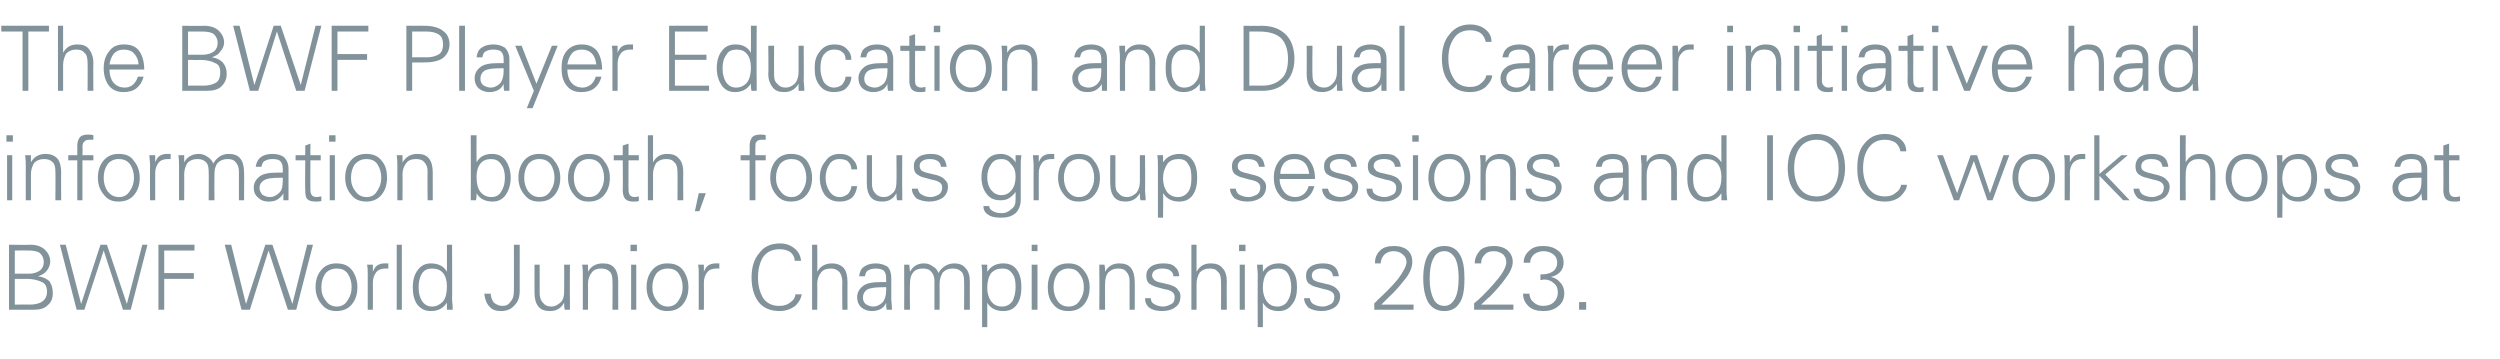<?xml version="1.0" standalone="no"?><!DOCTYPE svg PUBLIC "-//W3C//DTD SVG 1.1//EN" "http://www.w3.org/Graphics/SVG/1.1/DTD/svg11.dtd"><svg xmlns="http://www.w3.org/2000/svg" version="1.1" width="388.2px" height="55.7px" viewBox="0 -4 388.2 55.7" style="top:-4px">  <desc>The BWF Player Education and Dual Career initiative had information booth, focus group sessions and IOC workshops at ...</desc>  <defs/>  <g id="Polygon138500">    <path d="M 1.4 44.1 L 1.4 34 C 1.4 34 4.72 34.05 4.7 34 C 5.7 34 6.5 34.3 7 34.8 C 7.5 35.3 7.8 35.9 7.8 36.6 C 7.8 37.1 7.6 37.6 7.3 38 C 6.9 38.5 6.5 38.7 5.9 38.9 C 6.7 39 7.3 39.3 7.7 39.7 C 8 40.2 8.2 40.7 8.2 41.5 C 8.2 42.3 8 42.9 7.4 43.4 C 6.9 43.9 6.2 44.1 5.2 44.1 C 5.2 44.11 1.4 44.1 1.4 44.1 Z M 2.3 43.3 C 2.3 43.3 4.62 43.27 4.6 43.3 C 5.5 43.3 6.2 43.1 6.6 42.8 C 7 42.5 7.3 42 7.3 41.3 C 7.3 40.5 7 40 6.5 39.8 C 5.9 39.5 5.1 39.3 4.1 39.3 C 4.07 39.34 2.3 39.3 2.3 39.3 L 2.3 43.3 Z M 2.3 38.5 C 2.3 38.5 4.49 38.5 4.5 38.5 C 5.2 38.5 5.8 38.3 6.2 38 C 6.6 37.7 6.8 37.2 6.8 36.7 C 6.8 36.1 6.6 35.7 6.2 35.3 C 5.8 35 5.2 34.9 4.4 34.9 C 4.43 34.89 2.3 34.9 2.3 34.9 L 2.3 38.5 Z M 9.3 34 L 10.2 34 L 12.6 43.2 L 15.6 34 L 16.6 34 L 19.7 43.2 L 22.1 34 L 22.9 34 L 20.3 44.1 L 19.1 44.1 L 16.1 34.9 L 13.1 44.1 L 11.9 44.1 L 9.3 34 Z M 24.6 44.1 L 24.6 34 L 30.2 34 L 30.2 34.9 L 25.5 34.9 L 25.5 38.4 L 30.1 38.4 L 30.1 39.3 L 25.5 39.3 L 25.5 44.1 L 24.6 44.1 Z M 34.9 34 L 35.9 34 L 38.2 43.2 L 41.2 34 L 42.3 34 L 45.4 43.2 L 47.7 34 L 48.6 34 L 46 44.1 L 44.7 44.1 L 41.7 34.9 L 38.8 44.1 L 37.5 44.1 L 34.9 34 Z M 49.9 43.2 C 49.3 42.5 49 41.6 49 40.6 C 49 39.5 49.3 38.6 49.9 37.9 C 50.5 37.2 51.3 36.9 52.2 36.9 C 53.3 36.9 54.1 37.2 54.7 38 C 55.2 38.7 55.5 39.6 55.5 40.6 C 55.5 41.7 55.2 42.6 54.6 43.3 C 54 44 53.2 44.3 52.2 44.3 C 51.3 44.3 50.5 44 49.9 43.2 C 49.9 43.2 49.9 43.2 49.9 43.2 Z M 50.5 38.5 C 50.1 39.1 49.9 39.8 49.9 40.6 C 49.9 41.4 50.1 42.1 50.6 42.7 C 51 43.3 51.6 43.6 52.3 43.6 C 53 43.6 53.6 43.3 54 42.6 C 54.4 42 54.6 41.4 54.6 40.6 C 54.6 39.8 54.4 39.1 54 38.5 C 53.6 37.9 53 37.7 52.3 37.7 C 51.5 37.7 50.9 38 50.5 38.5 C 50.5 38.5 50.5 38.5 50.5 38.5 Z M 59.7 36.9 C 60 36.9 60.2 36.9 60.3 36.9 C 60.3 36.9 60.3 37.7 60.3 37.7 C 60.1 37.7 59.9 37.7 59.8 37.7 C 59.2 37.7 58.7 37.9 58.4 38.3 C 58.1 38.7 57.9 39.2 57.9 39.9 C 57.92 39.93 57.9 44.1 57.9 44.1 L 57.1 44.1 C 57.1 44.1 57.09 38.61 57.1 38.6 C 57.1 38.1 57.1 37.6 57 37.1 C 57 37.1 57.9 37.1 57.9 37.1 C 57.9 37.5 57.9 37.9 57.9 38.2 C 58.1 37.7 58.3 37.4 58.6 37.2 C 58.9 37 59.3 36.9 59.7 36.9 C 59.7 36.9 59.7 36.9 59.7 36.9 Z M 61.6 44.1 L 61.6 34 L 62.4 34 L 62.4 44.1 L 61.6 44.1 Z M 66.9 36.9 C 68 36.9 68.9 37.3 69.4 38.2 C 69.4 38.2 69.4 34 69.4 34 L 70.2 34 C 70.2 34 70.23 42.62 70.2 42.6 C 70.2 42.8 70.3 43.3 70.3 44.1 C 70.3 44.1 69.4 44.1 69.4 44.1 C 69.4 43.8 69.4 43.4 69.4 43 C 68.8 43.9 68 44.3 66.9 44.3 C 66 44.3 65.4 44 64.8 43.3 C 64.3 42.6 64.1 41.7 64.1 40.6 C 64.1 39.4 64.4 38.5 64.9 37.9 C 65.4 37.2 66.1 36.9 66.9 36.9 C 66.9 36.9 66.9 36.9 66.9 36.9 Z M 68.8 42.8 C 69.2 42.3 69.4 41.5 69.4 40.5 C 69.4 39.6 69.2 38.9 68.8 38.4 C 68.4 37.9 67.8 37.7 67.1 37.7 C 66.4 37.7 65.9 37.9 65.5 38.5 C 65.2 39 65 39.7 65 40.6 C 65 41.5 65.2 42.2 65.5 42.7 C 65.9 43.3 66.4 43.6 67.1 43.6 C 67.8 43.6 68.3 43.3 68.8 42.8 C 68.8 42.8 68.8 42.8 68.8 42.8 Z M 76 43.6 C 75.5 43.1 75.3 42.4 75.2 41.6 C 75.2 41.6 76.2 41.6 76.2 41.6 C 76.2 42.1 76.4 42.6 76.7 43 C 77.1 43.3 77.5 43.5 78 43.5 C 78.6 43.5 79 43.3 79.3 42.8 C 79.7 42.4 79.8 41.8 79.8 41 C 79.81 41.05 79.8 34 79.8 34 L 80.7 34 C 80.7 34 80.71 41.11 80.7 41.1 C 80.7 42.1 80.5 42.8 79.9 43.4 C 79.4 44 78.7 44.3 77.8 44.3 C 77 44.3 76.4 44.1 76 43.6 C 76 43.6 76 43.6 76 43.6 Z M 83 37.1 L 83.8 37.1 C 83.8 37.1 83.81 41.59 83.8 41.6 C 83.8 42.2 84 42.7 84.3 43 C 84.6 43.4 85 43.6 85.6 43.6 C 86.2 43.6 86.7 43.3 87.1 42.9 C 87.5 42.5 87.6 41.9 87.6 41.2 C 87.63 41.16 87.6 37.1 87.6 37.1 L 88.5 37.1 C 88.5 37.1 88.46 42.61 88.5 42.6 C 88.5 42.9 88.5 43.4 88.5 44.1 C 88.5 44.1 87.7 44.1 87.7 44.1 C 87.6 43.7 87.6 43.4 87.6 43 C 87.1 43.9 86.4 44.3 85.4 44.3 C 84.6 44.3 84 44.1 83.6 43.6 C 83.2 43.1 83 42.4 83 41.5 C 82.98 41.45 83 37.1 83 37.1 Z M 91.3 44.1 L 90.5 44.1 C 90.5 44.1 90.49 38.61 90.5 38.6 C 90.5 38.3 90.5 37.8 90.4 37.1 C 90.4 37.1 91.3 37.1 91.3 37.1 C 91.3 37.5 91.3 37.9 91.3 38.2 C 91.8 37.3 92.6 36.9 93.6 36.9 C 94.4 36.9 95 37.1 95.4 37.6 C 95.8 38.1 96 38.8 96 39.8 C 95.98 39.77 96 44.1 96 44.1 L 95.1 44.1 C 95.1 44.1 95.15 39.63 95.1 39.6 C 95.1 39 95 38.5 94.7 38.2 C 94.3 37.8 93.9 37.7 93.3 37.7 C 92.7 37.7 92.2 37.9 91.9 38.3 C 91.5 38.8 91.3 39.4 91.3 40.1 C 91.33 40.06 91.3 44.1 91.3 44.1 Z M 98 37.1 L 98.8 37.1 L 98.8 44.1 L 98 44.1 L 98 37.1 Z M 97.9 34 L 98.9 34 L 98.9 35 L 97.9 35 L 97.9 34 Z M 101.3 43.2 C 100.7 42.5 100.4 41.6 100.4 40.6 C 100.4 39.5 100.7 38.6 101.3 37.9 C 101.9 37.2 102.7 36.9 103.6 36.9 C 104.7 36.9 105.5 37.2 106.1 38 C 106.6 38.7 106.9 39.6 106.9 40.6 C 106.9 41.7 106.6 42.6 106 43.3 C 105.4 44 104.6 44.3 103.6 44.3 C 102.7 44.3 101.9 44 101.3 43.2 C 101.3 43.2 101.3 43.2 101.3 43.2 Z M 101.9 38.5 C 101.5 39.1 101.3 39.8 101.3 40.6 C 101.3 41.4 101.5 42.1 102 42.7 C 102.4 43.3 103 43.6 103.7 43.6 C 104.4 43.6 105 43.3 105.4 42.6 C 105.8 42 106 41.4 106 40.6 C 106 39.8 105.8 39.1 105.4 38.5 C 105 37.9 104.4 37.7 103.7 37.7 C 102.9 37.7 102.3 38 101.9 38.5 C 101.9 38.5 101.9 38.5 101.9 38.5 Z M 111.2 36.9 C 111.4 36.9 111.6 36.9 111.7 36.9 C 111.7 36.9 111.7 37.7 111.7 37.7 C 111.5 37.7 111.3 37.7 111.2 37.7 C 110.6 37.7 110.1 37.9 109.8 38.3 C 109.5 38.7 109.3 39.2 109.3 39.9 C 109.33 39.93 109.3 44.1 109.3 44.1 L 108.5 44.1 C 108.5 44.1 108.49 38.61 108.5 38.6 C 108.5 38.1 108.5 37.6 108.4 37.1 C 108.4 37.1 109.3 37.1 109.3 37.1 C 109.3 37.5 109.3 37.9 109.3 38.2 C 109.5 37.7 109.7 37.4 110 37.2 C 110.3 37 110.7 36.9 111.2 36.9 C 111.2 36.9 111.2 36.9 111.2 36.9 Z M 122.8 42.9 C 123.2 42.6 123.5 42.2 123.5 41.7 C 123.5 41.7 124.5 41.7 124.5 41.7 C 124.4 42.3 124.1 42.9 123.5 43.5 C 122.8 44 122 44.3 121.1 44.3 C 119.7 44.3 118.6 43.9 117.8 42.9 C 117.1 42 116.7 40.7 116.7 39.1 C 116.7 37.5 117.1 36.2 117.9 35.3 C 118.6 34.3 119.7 33.8 121.1 33.8 C 122.1 33.8 122.8 34.1 123.4 34.6 C 124 35.1 124.3 35.7 124.4 36.5 C 124.4 36.5 123.4 36.5 123.4 36.5 C 123.4 36 123.2 35.6 122.8 35.2 C 122.4 34.9 121.8 34.7 121.1 34.7 C 119.9 34.7 119.1 35.1 118.5 35.9 C 118 36.7 117.7 37.8 117.7 39.1 C 117.7 40.4 118 41.4 118.5 42.3 C 119.1 43.1 119.9 43.5 121 43.5 C 121.8 43.5 122.3 43.3 122.8 42.9 C 122.8 42.9 122.8 42.9 122.8 42.9 Z M 126.1 34 L 126.9 34 C 126.9 34 126.94 38.2 126.9 38.2 C 127.4 37.3 128.2 36.9 129.2 36.9 C 129.9 36.9 130.5 37.1 131 37.6 C 131.4 38.1 131.6 38.8 131.6 39.8 C 131.59 39.77 131.6 44.1 131.6 44.1 L 130.8 44.1 C 130.8 44.1 130.76 39.78 130.8 39.8 C 130.8 39.1 130.6 38.5 130.3 38.2 C 129.9 37.8 129.5 37.7 129 37.7 C 128.3 37.7 127.8 37.9 127.5 38.3 C 127.1 38.8 126.9 39.4 126.9 40.1 C 126.94 40.06 126.9 44.1 126.9 44.1 L 126.1 44.1 L 126.1 34 Z M 133.4 38.9 C 133.5 38.2 133.7 37.7 134.2 37.4 C 134.6 37.1 135.2 36.9 136 36.9 C 136.7 36.9 137.3 37.1 137.8 37.4 C 138.2 37.8 138.4 38.4 138.4 39.2 C 138.4 39.2 138.4 42.6 138.4 42.6 C 138.4 42.8 138.5 43.3 138.5 44.1 C 138.5 44.1 137.7 44.1 137.7 44.1 C 137.6 43.8 137.6 43.4 137.6 43 C 137.5 43.3 137.3 43.6 136.9 43.9 C 136.4 44.2 135.9 44.3 135.4 44.3 C 134.7 44.3 134.2 44.1 133.7 43.7 C 133.3 43.3 133.1 42.8 133.1 42.1 C 133.1 41.5 133.4 40.9 133.9 40.5 C 134.4 40 135.4 39.8 136.8 39.8 C 136.77 39.81 137.6 39.8 137.6 39.8 C 137.6 39.8 137.61 39.13 137.6 39.1 C 137.6 38.7 137.5 38.3 137.2 38 C 136.9 37.8 136.5 37.7 136 37.7 C 135.5 37.7 135.1 37.8 134.8 38 C 134.5 38.1 134.4 38.5 134.3 38.9 C 134.3 38.9 133.4 38.9 133.4 38.9 Z M 137.6 40.6 C 137.6 40.6 137.22 40.58 137.2 40.6 C 135.9 40.6 135.1 40.7 134.6 41 C 134.2 41.3 134 41.7 134 42.2 C 134 42.6 134.1 42.9 134.4 43.2 C 134.7 43.4 135.1 43.6 135.6 43.6 C 136.2 43.6 136.7 43.3 137.1 42.9 C 137.4 42.5 137.6 41.9 137.6 41.1 C 137.61 41.14 137.6 40.6 137.6 40.6 Z M 141.3 44.1 L 140.4 44.1 C 140.4 44.1 140.43 38.61 140.4 38.6 C 140.4 38.3 140.4 37.8 140.4 37.1 C 140.4 37.1 141.2 37.1 141.2 37.1 C 141.2 37.5 141.3 37.9 141.3 38.2 C 141.8 37.3 142.5 36.9 143.5 36.9 C 144.1 36.9 144.5 37.1 144.9 37.4 C 145.4 37.7 145.6 38 145.7 38.4 C 146.3 37.4 147.2 36.9 148.2 36.9 C 148.9 36.9 149.5 37.1 149.9 37.6 C 150.4 38.1 150.6 38.8 150.6 39.8 C 150.58 39.77 150.6 44.1 150.6 44.1 L 149.7 44.1 C 149.7 44.1 149.74 39.63 149.7 39.6 C 149.7 39 149.6 38.5 149.3 38.2 C 148.9 37.8 148.5 37.7 147.9 37.7 C 147.3 37.7 146.8 37.9 146.4 38.3 C 146.1 38.8 145.9 39.4 145.9 40 C 145.92 40.05 145.9 44.1 145.9 44.1 L 145.1 44.1 C 145.1 44.1 145.09 39.63 145.1 39.6 C 145.1 39 144.9 38.5 144.6 38.2 C 144.3 37.8 143.8 37.7 143.3 37.7 C 142.6 37.7 142.1 37.9 141.8 38.3 C 141.4 38.8 141.3 39.4 141.3 40.1 C 141.26 40.07 141.3 44.1 141.3 44.1 Z M 153.3 37.1 C 153.3 37.5 153.3 37.8 153.3 38.2 C 153.9 37.3 154.7 36.9 155.8 36.9 C 156.7 36.9 157.4 37.2 157.9 37.9 C 158.4 38.6 158.6 39.5 158.6 40.6 C 158.6 41.7 158.4 42.6 157.9 43.3 C 157.4 44 156.7 44.3 155.8 44.3 C 154.7 44.3 153.8 43.9 153.3 43 C 153.32 43.02 153.3 46.8 153.3 46.8 L 152.5 46.8 C 152.5 46.8 152.49 38.63 152.5 38.6 C 152.5 38.1 152.5 37.6 152.4 37.1 C 152.42 37.11 153.3 37.1 153.3 37.1 C 153.3 37.1 153.28 37.11 153.3 37.1 Z M 153.9 38.4 C 153.5 39 153.3 39.7 153.3 40.7 C 153.3 41.5 153.5 42.2 153.9 42.8 C 154.3 43.3 154.8 43.6 155.6 43.6 C 156.3 43.6 156.8 43.3 157.2 42.8 C 157.5 42.2 157.7 41.5 157.7 40.6 C 157.7 39.7 157.6 39 157.2 38.5 C 156.8 37.9 156.3 37.7 155.7 37.7 C 154.9 37.7 154.4 37.9 153.9 38.4 C 153.9 38.4 153.9 38.4 153.9 38.4 Z M 160.2 37.1 L 161.1 37.1 L 161.1 44.1 L 160.2 44.1 L 160.2 37.1 Z M 160.2 34 L 161.1 34 L 161.1 35 L 160.2 35 L 160.2 34 Z M 163.5 43.2 C 162.9 42.5 162.7 41.6 162.7 40.6 C 162.7 39.5 163 38.6 163.5 37.9 C 164.1 37.2 164.9 36.9 165.9 36.9 C 166.9 36.9 167.7 37.2 168.3 38 C 168.9 38.7 169.2 39.6 169.2 40.6 C 169.2 41.7 168.9 42.6 168.3 43.3 C 167.7 44 166.9 44.3 165.9 44.3 C 164.9 44.3 164.1 44 163.5 43.2 C 163.5 43.2 163.5 43.2 163.5 43.2 Z M 164.2 38.5 C 163.8 39.1 163.6 39.8 163.6 40.6 C 163.6 41.4 163.8 42.1 164.2 42.7 C 164.6 43.3 165.2 43.6 165.9 43.6 C 166.7 43.6 167.3 43.3 167.7 42.6 C 168.1 42 168.3 41.4 168.3 40.6 C 168.3 39.8 168.1 39.1 167.6 38.5 C 167.2 37.9 166.6 37.7 165.9 37.7 C 165.2 37.7 164.6 38 164.2 38.5 C 164.2 38.5 164.2 38.5 164.2 38.5 Z M 171.6 44.1 L 170.7 44.1 C 170.7 44.1 170.74 38.61 170.7 38.6 C 170.7 38.3 170.7 37.8 170.7 37.1 C 170.7 37.1 171.5 37.1 171.5 37.1 C 171.6 37.5 171.6 37.9 171.6 38.2 C 172.1 37.3 172.8 36.9 173.8 36.9 C 174.6 36.9 175.2 37.1 175.6 37.6 C 176 38.1 176.2 38.8 176.2 39.8 C 176.23 39.77 176.2 44.1 176.2 44.1 L 175.4 44.1 C 175.4 44.1 175.4 39.63 175.4 39.6 C 175.4 39 175.2 38.5 174.9 38.2 C 174.6 37.8 174.2 37.7 173.6 37.7 C 173 37.7 172.5 37.9 172.1 38.3 C 171.7 38.8 171.6 39.4 171.6 40.1 C 171.57 40.06 171.6 44.1 171.6 44.1 Z M 178.7 42.3 C 178.7 42.6 178.8 43 179.2 43.2 C 179.5 43.4 180 43.6 180.6 43.6 C 181.1 43.6 181.5 43.4 181.9 43.2 C 182.3 43 182.4 42.6 182.4 42.1 C 182.4 41.8 182.3 41.6 182.1 41.4 C 181.9 41.2 181.5 41 180.8 40.9 C 180.8 40.9 179.7 40.6 179.7 40.6 C 179.2 40.5 178.7 40.2 178.4 40 C 178.1 39.7 178 39.3 178 38.8 C 178 38.2 178.2 37.8 178.7 37.4 C 179.1 37.1 179.8 36.9 180.6 36.9 C 181.4 36.9 182 37 182.4 37.4 C 182.8 37.7 183.1 38.2 183.1 38.9 C 183.1 38.9 182.2 38.9 182.2 38.9 C 182.2 38.5 182 38.2 181.7 38 C 181.5 37.8 181 37.7 180.5 37.7 C 180 37.7 179.6 37.8 179.3 38 C 179 38.2 178.9 38.5 178.9 38.8 C 178.9 39 179 39.2 179.2 39.4 C 179.3 39.6 179.6 39.7 179.9 39.8 C 179.9 39.8 181.6 40.2 181.6 40.2 C 182.2 40.4 182.7 40.6 182.9 41 C 183.2 41.3 183.3 41.6 183.3 42 C 183.3 42.7 183.1 43.3 182.5 43.7 C 182 44.1 181.3 44.3 180.4 44.3 C 179.6 44.3 178.9 44.1 178.5 43.8 C 178 43.4 177.8 42.9 177.8 42.3 C 177.8 42.3 178.7 42.3 178.7 42.3 Z M 185 34 L 185.8 34 C 185.8 34 185.81 38.2 185.8 38.2 C 186.3 37.3 187 36.9 188 36.9 C 188.8 36.9 189.4 37.1 189.8 37.6 C 190.3 38.1 190.5 38.8 190.5 39.8 C 190.46 39.77 190.5 44.1 190.5 44.1 L 189.6 44.1 C 189.6 44.1 189.63 39.78 189.6 39.8 C 189.6 39.1 189.5 38.5 189.1 38.2 C 188.8 37.8 188.4 37.7 187.8 37.7 C 187.2 37.7 186.7 37.9 186.3 38.3 C 186 38.8 185.8 39.4 185.8 40.1 C 185.81 40.06 185.8 44.1 185.8 44.1 L 185 44.1 L 185 34 Z M 192.5 37.1 L 193.3 37.1 L 193.3 44.1 L 192.5 44.1 L 192.5 37.1 Z M 192.4 34 L 193.4 34 L 193.4 35 L 192.4 35 L 192.4 34 Z M 196.1 37.1 C 196.1 37.5 196.1 37.8 196.1 38.2 C 196.7 37.3 197.5 36.9 198.6 36.9 C 199.5 36.9 200.1 37.2 200.6 37.9 C 201.2 38.6 201.4 39.5 201.4 40.6 C 201.4 41.7 201.2 42.6 200.6 43.3 C 200.1 44 199.4 44.3 198.6 44.3 C 197.4 44.3 196.6 43.9 196.1 43 C 196.1 43.02 196.1 46.8 196.1 46.8 L 195.3 46.8 C 195.3 46.8 195.27 38.63 195.3 38.6 C 195.3 38.1 195.2 37.6 195.2 37.1 C 195.2 37.11 196.1 37.1 196.1 37.1 C 196.1 37.1 196.06 37.11 196.1 37.1 Z M 196.7 38.4 C 196.3 39 196.1 39.7 196.1 40.7 C 196.1 41.5 196.3 42.2 196.7 42.8 C 197.1 43.3 197.6 43.6 198.4 43.6 C 199 43.6 199.6 43.3 199.9 42.8 C 200.3 42.2 200.5 41.5 200.5 40.6 C 200.5 39.7 200.3 39 200 38.5 C 199.6 37.9 199.1 37.7 198.5 37.7 C 197.7 37.7 197.1 37.9 196.7 38.4 C 196.7 38.4 196.7 38.4 196.7 38.4 Z M 203.4 42.3 C 203.4 42.6 203.6 43 203.9 43.2 C 204.3 43.4 204.7 43.6 205.4 43.6 C 205.9 43.6 206.3 43.4 206.7 43.2 C 207 43 207.2 42.6 207.2 42.1 C 207.2 41.8 207.1 41.6 206.9 41.4 C 206.7 41.2 206.2 41 205.6 40.9 C 205.6 40.9 204.5 40.6 204.5 40.6 C 203.9 40.5 203.5 40.2 203.2 40 C 202.9 39.7 202.8 39.3 202.8 38.8 C 202.8 38.2 203 37.8 203.5 37.4 C 203.9 37.1 204.6 36.9 205.4 36.9 C 206.1 36.9 206.7 37 207.2 37.4 C 207.6 37.7 207.8 38.2 207.9 38.9 C 207.9 38.9 207 38.9 207 38.9 C 206.9 38.5 206.8 38.2 206.5 38 C 206.2 37.8 205.8 37.7 205.2 37.7 C 204.7 37.7 204.4 37.8 204.1 38 C 203.8 38.2 203.7 38.5 203.7 38.8 C 203.7 39 203.8 39.2 203.9 39.4 C 204.1 39.6 204.4 39.7 204.7 39.8 C 204.7 39.8 206.4 40.2 206.4 40.2 C 207 40.4 207.4 40.6 207.7 41 C 208 41.3 208.1 41.6 208.1 42 C 208.1 42.7 207.8 43.3 207.3 43.7 C 206.7 44.1 206 44.3 205.2 44.3 C 204.4 44.3 203.7 44.1 203.2 43.8 C 202.8 43.4 202.5 42.9 202.5 42.3 C 202.5 42.3 203.4 42.3 203.4 42.3 Z M 213.4 43.1 C 213.4 43.1 213.92 42.64 213.9 42.6 C 215.1 41.5 216.2 40.4 217.1 39.3 C 217.9 38.2 218.4 37.3 218.4 36.7 C 218.4 36.2 218.2 35.8 217.8 35.5 C 217.5 35.2 217 35 216.4 35 C 215.8 35 215.3 35.2 214.9 35.6 C 214.6 36 214.4 36.4 214.4 36.9 C 214.4 36.9 213.5 36.9 213.5 36.9 C 213.5 36.1 213.7 35.5 214.3 34.9 C 214.8 34.4 215.5 34.2 216.5 34.2 C 217.3 34.2 218 34.4 218.5 34.8 C 219.1 35.3 219.3 35.9 219.3 36.7 C 219.3 37.4 219 38.3 218.3 39.2 C 217.5 40.2 216.7 41.2 215.7 42.1 C 215.72 42.07 214.5 43.3 214.5 43.3 L 219.5 43.3 L 219.5 44.1 L 213.4 44.1 L 213.4 43.1 Z M 221.8 43 C 221.3 42.1 221 40.9 221 39.2 C 221 37.6 221.3 36.3 221.8 35.5 C 222.4 34.6 223.2 34.2 224.3 34.2 C 225.3 34.2 226.1 34.6 226.6 35.4 C 227.2 36.3 227.4 37.6 227.4 39.2 C 227.4 41 227.2 42.3 226.6 43.1 C 226.1 43.9 225.3 44.3 224.3 44.3 C 223.2 44.3 222.4 43.9 221.8 43 C 221.8 43 221.8 43 221.8 43 Z M 222.6 36.1 C 222.2 36.8 222 37.9 222 39.4 C 222 40.6 222.2 41.6 222.6 42.4 C 222.9 43.1 223.5 43.5 224.3 43.5 C 225 43.5 225.5 43.1 225.9 42.4 C 226.3 41.7 226.5 40.6 226.5 39.1 C 226.5 37.8 226.3 36.7 225.9 36 C 225.5 35.4 225 35 224.3 35 C 223.5 35 222.9 35.4 222.6 36.1 C 222.6 36.1 222.6 36.1 222.6 36.1 Z M 228.9 43.1 C 228.9 43.1 229.45 42.64 229.5 42.6 C 230.7 41.5 231.7 40.4 232.6 39.3 C 233.5 38.2 233.9 37.3 233.9 36.7 C 233.9 36.2 233.7 35.8 233.4 35.5 C 233 35.2 232.5 35 232 35 C 231.3 35 230.8 35.2 230.5 35.6 C 230.1 36 230 36.4 230 36.9 C 230 36.9 229 36.9 229 36.9 C 229 36.1 229.3 35.5 229.8 34.9 C 230.3 34.4 231.1 34.2 232 34.2 C 232.8 34.2 233.5 34.4 234 34.8 C 234.6 35.3 234.9 35.9 234.9 36.7 C 234.9 37.4 234.5 38.3 233.8 39.2 C 233.1 40.2 232.2 41.2 231.3 42.1 C 231.26 42.07 230 43.3 230 43.3 L 235 43.3 L 235 44.1 L 228.9 44.1 L 228.9 43.1 Z M 237.5 41.6 C 237.5 42.1 237.7 42.6 238.1 42.9 C 238.5 43.3 239 43.5 239.6 43.5 C 240.3 43.5 240.9 43.3 241.3 42.9 C 241.7 42.5 241.9 42 241.9 41.4 C 241.9 40.8 241.7 40.3 241.3 40 C 240.9 39.6 240.4 39.4 239.7 39.4 C 239.6 39.4 239.4 39.5 239.2 39.5 C 239.2 39.5 239.2 38.6 239.2 38.6 C 239.3 38.6 239.4 38.6 239.5 38.6 C 240.2 38.6 240.8 38.4 241.2 38.1 C 241.6 37.8 241.8 37.3 241.8 36.8 C 241.8 36.2 241.6 35.8 241.2 35.5 C 240.8 35.2 240.3 35 239.7 35 C 239.1 35 238.6 35.2 238.2 35.5 C 237.8 35.9 237.6 36.3 237.6 36.8 C 237.6 36.8 236.6 36.8 236.6 36.8 C 236.6 36 236.9 35.4 237.5 34.9 C 238 34.4 238.7 34.2 239.6 34.2 C 240.5 34.2 241.3 34.4 241.9 34.9 C 242.5 35.3 242.8 36 242.8 36.8 C 242.8 37.4 242.6 37.9 242.2 38.3 C 241.8 38.7 241.3 38.9 240.8 39 C 241.4 39.1 241.9 39.4 242.3 39.9 C 242.7 40.3 242.9 40.9 242.9 41.5 C 242.9 42.4 242.6 43.1 241.9 43.6 C 241.3 44.1 240.5 44.3 239.7 44.3 C 238.7 44.3 237.9 44.1 237.3 43.5 C 236.8 43 236.5 42.4 236.5 41.6 C 236.5 41.6 237.5 41.6 237.5 41.6 Z M 245.2 42.9 L 246.3 42.9 L 246.3 44.1 L 245.2 44.1 L 245.2 42.9 Z " stroke="none" fill="#82929b"/>  </g>  <g id="Polygon138499">    <path d="M 1.1 20.1 L 1.9 20.1 L 1.9 27.1 L 1.1 27.1 L 1.1 20.1 Z M 1 17 L 2 17 L 2 18 L 1 18 L 1 17 Z M 4.8 27.1 L 4 27.1 C 4 27.1 3.99 21.61 4 21.6 C 4 21.3 4 20.8 3.9 20.1 C 3.9 20.1 4.8 20.1 4.8 20.1 C 4.8 20.5 4.8 20.9 4.8 21.2 C 5.3 20.3 6.1 19.9 7.1 19.9 C 7.8 19.9 8.4 20.1 8.9 20.6 C 9.3 21.1 9.5 21.8 9.5 22.8 C 9.47 22.77 9.5 27.1 9.5 27.1 L 8.6 27.1 C 8.6 27.1 8.64 22.63 8.6 22.6 C 8.6 22 8.5 21.5 8.2 21.2 C 7.8 20.8 7.4 20.7 6.8 20.7 C 6.2 20.7 5.7 20.9 5.3 21.3 C 5 21.8 4.8 22.4 4.8 23.1 C 4.82 23.06 4.8 27.1 4.8 27.1 Z M 10.6 20.1 L 12 20.1 C 12 20.1 12.01 18.58 12 18.6 C 12 18 12.2 17.6 12.4 17.3 C 12.7 17 13.1 16.9 13.7 16.9 C 13.9 16.9 14.2 16.9 14.5 17 C 14.5 17 14.5 17.7 14.5 17.7 C 14.3 17.7 14.1 17.7 13.9 17.7 C 13.5 17.7 13.2 17.8 13.1 18 C 12.9 18.1 12.8 18.4 12.8 18.9 C 12.85 18.86 12.8 20.1 12.8 20.1 L 14.5 20.1 L 14.5 20.9 L 12.8 20.9 L 12.8 27.1 L 12 27.1 L 12 20.9 L 10.6 20.9 L 10.6 20.1 Z M 16.1 26.2 C 15.5 25.5 15.2 24.6 15.2 23.6 C 15.2 22.5 15.5 21.6 16.1 20.9 C 16.7 20.2 17.5 19.9 18.4 19.9 C 19.5 19.9 20.3 20.2 20.8 21 C 21.4 21.7 21.7 22.6 21.7 23.6 C 21.7 24.7 21.4 25.6 20.8 26.3 C 20.2 27 19.4 27.3 18.4 27.3 C 17.4 27.3 16.7 27 16.1 26.2 C 16.1 26.2 16.1 26.2 16.1 26.2 Z M 16.7 21.5 C 16.3 22.1 16.1 22.8 16.1 23.6 C 16.1 24.4 16.3 25.1 16.7 25.7 C 17.2 26.3 17.7 26.6 18.5 26.6 C 19.2 26.6 19.8 26.3 20.2 25.6 C 20.6 25 20.8 24.4 20.8 23.6 C 20.8 22.8 20.6 22.1 20.2 21.5 C 19.7 20.9 19.2 20.7 18.4 20.7 C 17.7 20.7 17.1 21 16.7 21.5 C 16.7 21.5 16.7 21.5 16.7 21.5 Z M 25.9 19.9 C 26.2 19.9 26.4 19.9 26.5 19.9 C 26.5 19.9 26.5 20.7 26.5 20.7 C 26.3 20.7 26.1 20.7 26 20.7 C 25.4 20.7 24.9 20.9 24.6 21.3 C 24.3 21.7 24.1 22.2 24.1 22.9 C 24.1 22.93 24.1 27.1 24.1 27.1 L 23.3 27.1 C 23.3 27.1 23.27 21.61 23.3 21.6 C 23.3 21.1 23.2 20.6 23.2 20.1 C 23.2 20.1 24.1 20.1 24.1 20.1 C 24.1 20.5 24.1 20.9 24.1 21.2 C 24.3 20.7 24.5 20.4 24.8 20.2 C 25.1 20 25.5 19.9 25.9 19.9 C 25.9 19.9 25.9 19.9 25.9 19.9 Z M 28.6 27.1 L 27.8 27.1 C 27.8 27.1 27.79 21.61 27.8 21.6 C 27.8 21.3 27.8 20.8 27.7 20.1 C 27.7 20.1 28.6 20.1 28.6 20.1 C 28.6 20.5 28.6 20.9 28.6 21.2 C 29.1 20.3 29.9 19.9 30.9 19.9 C 31.4 19.9 31.9 20.1 32.3 20.4 C 32.7 20.7 33 21 33.1 21.4 C 33.7 20.4 34.5 19.9 35.5 19.9 C 36.3 19.9 36.9 20.1 37.3 20.6 C 37.7 21.1 37.9 21.8 37.9 22.8 C 37.93 22.77 37.9 27.1 37.9 27.1 L 37.1 27.1 C 37.1 27.1 37.1 22.63 37.1 22.6 C 37.1 22 36.9 21.5 36.6 21.2 C 36.3 20.8 35.9 20.7 35.3 20.7 C 34.7 20.7 34.2 20.9 33.8 21.3 C 33.4 21.8 33.3 22.4 33.3 23 C 33.27 23.05 33.3 27.1 33.3 27.1 L 32.4 27.1 C 32.4 27.1 32.44 22.63 32.4 22.6 C 32.4 22 32.3 21.5 32 21.2 C 31.6 20.8 31.2 20.7 30.6 20.7 C 30 20.7 29.5 20.9 29.1 21.3 C 28.8 21.8 28.6 22.4 28.6 23.1 C 28.62 23.07 28.6 27.1 28.6 27.1 Z M 39.7 21.9 C 39.8 21.2 40.1 20.7 40.5 20.4 C 40.9 20.1 41.5 19.9 42.3 19.9 C 43.1 19.9 43.7 20.1 44.1 20.4 C 44.5 20.8 44.8 21.4 44.8 22.2 C 44.8 22.2 44.8 25.6 44.8 25.6 C 44.8 25.8 44.8 26.3 44.8 27.1 C 44.8 27.1 44 27.1 44 27.1 C 44 26.8 44 26.4 44 26 C 43.9 26.3 43.6 26.6 43.2 26.9 C 42.8 27.2 42.3 27.3 41.7 27.3 C 41 27.3 40.5 27.1 40.1 26.7 C 39.6 26.3 39.4 25.8 39.4 25.1 C 39.4 24.5 39.7 23.9 40.2 23.5 C 40.7 23 41.7 22.8 43.1 22.8 C 43.09 22.81 43.9 22.8 43.9 22.8 C 43.9 22.8 43.94 22.13 43.9 22.1 C 43.9 21.7 43.8 21.3 43.5 21 C 43.3 20.8 42.9 20.7 42.3 20.7 C 41.8 20.7 41.4 20.8 41.1 21 C 40.8 21.1 40.7 21.5 40.6 21.9 C 40.6 21.9 39.7 21.9 39.7 21.9 Z M 43.9 23.6 C 43.9 23.6 43.54 23.58 43.5 23.6 C 42.3 23.6 41.4 23.7 41 24 C 40.5 24.3 40.3 24.7 40.3 25.2 C 40.3 25.6 40.5 25.9 40.7 26.2 C 41 26.4 41.4 26.6 41.9 26.6 C 42.5 26.6 43 26.3 43.4 25.9 C 43.8 25.5 43.9 24.9 43.9 24.1 C 43.94 24.14 43.9 23.6 43.9 23.6 Z M 45.9 20.9 L 45.9 20.1 L 47.4 20.1 L 47.4 18.6 L 48.2 18.3 L 48.2 20.1 L 49.8 20.1 L 49.8 20.9 L 48.2 20.9 C 48.2 20.9 48.18 25.52 48.2 25.5 C 48.2 25.9 48.3 26.1 48.4 26.3 C 48.6 26.5 48.8 26.6 49.2 26.6 C 49.4 26.6 49.7 26.5 49.9 26.5 C 49.9 26.5 49.9 27.2 49.9 27.2 C 49.6 27.3 49.4 27.3 49.1 27.3 C 48.4 27.3 48 27.2 47.7 26.9 C 47.5 26.7 47.4 26.2 47.4 25.6 C 47.35 25.59 47.4 20.9 47.4 20.9 L 45.9 20.9 Z M 51.2 20.1 L 52 20.1 L 52 27.1 L 51.2 27.1 L 51.2 20.1 Z M 51.1 17 L 52.1 17 L 52.1 18 L 51.1 18 L 51.1 17 Z M 54.5 26.2 C 53.9 25.5 53.6 24.6 53.6 23.6 C 53.6 22.5 53.9 21.6 54.5 20.9 C 55.1 20.2 55.9 19.9 56.9 19.9 C 57.9 19.9 58.7 20.2 59.3 21 C 59.9 21.7 60.1 22.6 60.1 23.6 C 60.1 24.7 59.8 25.6 59.2 26.3 C 58.6 27 57.8 27.3 56.9 27.3 C 55.9 27.3 55.1 27 54.5 26.2 C 54.5 26.2 54.5 26.2 54.5 26.2 Z M 55.1 21.5 C 54.7 22.1 54.5 22.8 54.5 23.6 C 54.5 24.4 54.7 25.1 55.2 25.7 C 55.6 26.3 56.2 26.6 56.9 26.6 C 57.7 26.6 58.2 26.3 58.6 25.6 C 59 25 59.2 24.4 59.2 23.6 C 59.2 22.8 59 22.1 58.6 21.5 C 58.2 20.9 57.6 20.7 56.9 20.7 C 56.1 20.7 55.6 21 55.1 21.5 C 55.1 21.5 55.1 21.5 55.1 21.5 Z M 62.5 27.1 L 61.7 27.1 C 61.7 27.1 61.7 21.61 61.7 21.6 C 61.7 21.3 61.7 20.8 61.6 20.1 C 61.6 20.1 62.5 20.1 62.5 20.1 C 62.5 20.5 62.5 20.9 62.5 21.2 C 63.1 20.3 63.8 19.9 64.8 19.9 C 65.6 19.9 66.2 20.1 66.6 20.6 C 67 21.1 67.2 21.8 67.2 22.8 C 67.19 22.77 67.2 27.1 67.2 27.1 L 66.4 27.1 C 66.4 27.1 66.36 22.63 66.4 22.6 C 66.4 22 66.2 21.5 65.9 21.2 C 65.6 20.8 65.1 20.7 64.6 20.7 C 63.9 20.7 63.4 20.9 63.1 21.3 C 62.7 21.8 62.5 22.4 62.5 23.1 C 62.54 23.06 62.5 27.1 62.5 27.1 Z M 73.1 27.1 C 73.1 26.3 73.1 25.8 73.1 25.6 C 73.13 25.61 73.1 17 73.1 17 L 74 17 C 74 17 73.97 21.2 74 21.2 C 74.5 20.3 75.3 19.9 76.4 19.9 C 77.3 19.9 78 20.2 78.5 20.9 C 79 21.6 79.3 22.5 79.3 23.6 C 79.3 24.7 79 25.6 78.5 26.3 C 78 27 77.3 27.3 76.5 27.3 C 75.4 27.3 74.5 26.9 74 26 C 74 26.4 74 26.8 73.9 27.1 C 73.9 27.1 73.1 27.1 73.1 27.1 Z M 74.6 21.4 C 74.2 21.9 74 22.6 74 23.5 C 74 24.5 74.2 25.3 74.6 25.8 C 75 26.3 75.6 26.6 76.3 26.6 C 77 26.6 77.5 26.3 77.8 25.8 C 78.2 25.2 78.4 24.5 78.4 23.6 C 78.4 22.7 78.2 22 77.8 21.5 C 77.4 20.9 76.9 20.7 76.2 20.7 C 75.6 20.7 75 20.9 74.6 21.4 C 74.6 21.4 74.6 21.4 74.6 21.4 Z M 81.4 26.2 C 80.8 25.5 80.5 24.6 80.5 23.6 C 80.5 22.5 80.8 21.6 81.4 20.9 C 82 20.2 82.8 19.9 83.7 19.9 C 84.8 19.9 85.6 20.2 86.1 21 C 86.7 21.7 87 22.6 87 23.6 C 87 24.7 86.7 25.6 86.1 26.3 C 85.5 27 84.7 27.3 83.7 27.3 C 82.7 27.3 82 27 81.4 26.2 C 81.4 26.2 81.4 26.2 81.4 26.2 Z M 82 21.5 C 81.6 22.1 81.4 22.8 81.4 23.6 C 81.4 24.4 81.6 25.1 82 25.7 C 82.5 26.3 83 26.6 83.8 26.6 C 84.5 26.6 85.1 26.3 85.5 25.6 C 85.9 25 86.1 24.4 86.1 23.6 C 86.1 22.8 85.9 22.1 85.5 21.5 C 85 20.9 84.5 20.7 83.7 20.7 C 83 20.7 82.4 21 82 21.5 C 82 21.5 82 21.5 82 21.5 Z M 89.1 26.2 C 88.5 25.5 88.2 24.6 88.2 23.6 C 88.2 22.5 88.5 21.6 89.1 20.9 C 89.7 20.2 90.5 19.9 91.4 19.9 C 92.5 19.9 93.3 20.2 93.8 21 C 94.4 21.7 94.7 22.6 94.7 23.6 C 94.7 24.7 94.4 25.6 93.8 26.3 C 93.2 27 92.4 27.3 91.4 27.3 C 90.4 27.3 89.7 27 89.1 26.2 C 89.1 26.2 89.1 26.2 89.1 26.2 Z M 89.7 21.5 C 89.3 22.1 89.1 22.8 89.1 23.6 C 89.1 24.4 89.3 25.1 89.7 25.7 C 90.2 26.3 90.7 26.6 91.4 26.6 C 92.2 26.6 92.8 26.3 93.2 25.6 C 93.6 25 93.8 24.4 93.8 23.6 C 93.8 22.8 93.6 22.1 93.2 21.5 C 92.7 20.9 92.2 20.7 91.4 20.7 C 90.7 20.7 90.1 21 89.7 21.5 C 89.7 21.5 89.7 21.5 89.7 21.5 Z M 95.3 20.9 L 95.3 20.1 L 96.7 20.1 L 96.7 18.6 L 97.6 18.3 L 97.6 20.1 L 99.2 20.1 L 99.2 20.9 L 97.6 20.9 C 97.6 20.9 97.57 25.52 97.6 25.5 C 97.6 25.9 97.7 26.1 97.8 26.3 C 98 26.5 98.2 26.6 98.6 26.6 C 98.8 26.6 99.1 26.5 99.2 26.5 C 99.2 26.5 99.2 27.2 99.2 27.2 C 99 27.3 98.8 27.3 98.4 27.3 C 97.8 27.3 97.4 27.2 97.1 26.9 C 96.9 26.7 96.7 26.2 96.7 25.6 C 96.74 25.59 96.7 20.9 96.7 20.9 L 95.3 20.9 Z M 100.6 17 L 101.4 17 C 101.4 17 101.41 21.2 101.4 21.2 C 101.9 20.3 102.6 19.9 103.6 19.9 C 104.4 19.9 105 20.1 105.4 20.6 C 105.9 21.1 106.1 21.8 106.1 22.8 C 106.06 22.77 106.1 27.1 106.1 27.1 L 105.2 27.1 C 105.2 27.1 105.23 22.78 105.2 22.8 C 105.2 22.1 105.1 21.5 104.7 21.2 C 104.4 20.8 104 20.7 103.4 20.7 C 102.8 20.7 102.3 20.9 101.9 21.3 C 101.6 21.8 101.4 22.4 101.4 23.1 C 101.41 23.06 101.4 27.1 101.4 27.1 L 100.6 27.1 L 100.6 17 Z M 107.9 28.8 L 108.5 26 L 109.6 26 L 108.6 28.8 L 107.9 28.8 Z M 115 20.1 L 116.4 20.1 C 116.4 20.1 116.43 18.58 116.4 18.6 C 116.4 18 116.6 17.6 116.8 17.3 C 117.1 17 117.5 16.9 118.1 16.9 C 118.4 16.9 118.6 16.9 118.9 17 C 118.9 17 118.9 17.7 118.9 17.7 C 118.7 17.7 118.5 17.7 118.3 17.7 C 117.9 17.7 117.6 17.8 117.5 18 C 117.3 18.1 117.3 18.4 117.3 18.9 C 117.27 18.86 117.3 20.1 117.3 20.1 L 118.9 20.1 L 118.9 20.9 L 117.3 20.9 L 117.3 27.1 L 116.4 27.1 L 116.4 20.9 L 115 20.9 L 115 20.1 Z M 120.5 26.2 C 119.9 25.5 119.6 24.6 119.6 23.6 C 119.6 22.5 119.9 21.6 120.5 20.9 C 121.1 20.2 121.9 19.9 122.8 19.9 C 123.9 19.9 124.7 20.2 125.3 21 C 125.8 21.7 126.1 22.6 126.1 23.6 C 126.1 24.7 125.8 25.6 125.2 26.3 C 124.6 27 123.8 27.3 122.8 27.3 C 121.9 27.3 121.1 27 120.5 26.2 C 120.5 26.2 120.5 26.2 120.5 26.2 Z M 121.1 21.5 C 120.7 22.1 120.5 22.8 120.5 23.6 C 120.5 24.4 120.7 25.1 121.2 25.7 C 121.6 26.3 122.2 26.6 122.9 26.6 C 123.6 26.6 124.2 26.3 124.6 25.6 C 125 25 125.2 24.4 125.2 23.6 C 125.2 22.8 125 22.1 124.6 21.5 C 124.2 20.9 123.6 20.7 122.9 20.7 C 122.1 20.7 121.5 21 121.1 21.5 C 121.1 21.5 121.1 21.5 121.1 21.5 Z M 131.7 26.1 C 132 25.7 132.2 25.3 132.2 24.9 C 132.2 24.9 133.1 24.9 133.1 24.9 C 133 25.6 132.8 26.2 132.3 26.7 C 131.8 27.1 131.2 27.3 130.4 27.3 C 129.4 27.3 128.7 27 128.1 26.3 C 127.6 25.6 127.3 24.7 127.3 23.6 C 127.3 22.5 127.6 21.7 128.2 21 C 128.7 20.2 129.5 19.9 130.4 19.9 C 131.2 19.9 131.8 20.1 132.3 20.6 C 132.8 21.1 133.1 21.6 133.1 22.3 C 133.1 22.3 132.2 22.3 132.2 22.3 C 132.2 21.8 132 21.4 131.7 21.1 C 131.4 20.8 130.9 20.7 130.3 20.7 C 129.7 20.7 129.1 21 128.8 21.5 C 128.4 22.1 128.2 22.8 128.2 23.6 C 128.2 24.4 128.4 25.1 128.8 25.7 C 129.2 26.3 129.7 26.6 130.4 26.6 C 130.9 26.6 131.3 26.4 131.7 26.1 C 131.7 26.1 131.7 26.1 131.7 26.1 Z M 134.6 20.1 L 135.4 20.1 C 135.4 20.1 135.41 24.59 135.4 24.6 C 135.4 25.2 135.6 25.7 135.9 26 C 136.2 26.4 136.7 26.6 137.2 26.6 C 137.9 26.6 138.3 26.3 138.7 25.9 C 139.1 25.5 139.2 24.9 139.2 24.2 C 139.24 24.16 139.2 20.1 139.2 20.1 L 140.1 20.1 C 140.1 20.1 140.07 25.61 140.1 25.6 C 140.1 25.9 140.1 26.4 140.1 27.1 C 140.1 27.1 139.3 27.1 139.3 27.1 C 139.2 26.7 139.2 26.4 139.2 26 C 138.7 26.9 138 27.3 137 27.3 C 136.2 27.3 135.6 27.1 135.2 26.6 C 134.8 26.1 134.6 25.4 134.6 24.5 C 134.58 24.45 134.6 20.1 134.6 20.1 Z M 142.5 25.3 C 142.6 25.6 142.7 26 143.1 26.2 C 143.4 26.4 143.9 26.6 144.5 26.6 C 145 26.6 145.4 26.4 145.8 26.2 C 146.1 26 146.3 25.6 146.3 25.1 C 146.3 24.8 146.2 24.6 146 24.4 C 145.8 24.2 145.3 24 144.7 23.9 C 144.7 23.9 143.6 23.6 143.6 23.6 C 143 23.5 142.6 23.2 142.3 23 C 142 22.7 141.9 22.3 141.9 21.8 C 141.9 21.2 142.1 20.8 142.6 20.4 C 143 20.1 143.7 19.9 144.5 19.9 C 145.2 19.9 145.8 20 146.3 20.4 C 146.7 20.7 146.9 21.2 147 21.9 C 147 21.9 146.1 21.9 146.1 21.9 C 146.1 21.5 145.9 21.2 145.6 21 C 145.3 20.8 144.9 20.7 144.4 20.7 C 143.8 20.7 143.5 20.8 143.2 21 C 142.9 21.2 142.8 21.5 142.8 21.8 C 142.8 22 142.9 22.2 143 22.4 C 143.2 22.6 143.5 22.7 143.8 22.8 C 143.8 22.8 145.5 23.2 145.5 23.2 C 146.1 23.4 146.5 23.6 146.8 24 C 147.1 24.3 147.2 24.6 147.2 25 C 147.2 25.7 146.9 26.3 146.4 26.7 C 145.8 27.1 145.1 27.3 144.3 27.3 C 143.5 27.3 142.8 27.1 142.3 26.8 C 141.9 26.4 141.6 25.9 141.6 25.3 C 141.6 25.3 142.5 25.3 142.5 25.3 Z M 153.4 29.3 C 152.9 29 152.7 28.5 152.7 28 C 152.7 28 153.6 28 153.6 28 C 153.6 28.3 153.8 28.6 154.2 28.8 C 154.5 29 155 29.1 155.6 29.1 C 156.1 29.1 156.6 28.9 157 28.5 C 157.5 28.2 157.7 27.7 157.7 27 C 157.7 27 157.7 25.8 157.7 25.8 C 157.5 26.1 157.2 26.4 156.8 26.7 C 156.4 27 155.9 27.1 155.4 27.1 C 154.4 27.1 153.7 26.8 153.2 26.1 C 152.7 25.5 152.4 24.6 152.4 23.5 C 152.4 22.4 152.7 21.5 153.2 20.9 C 153.7 20.2 154.5 19.9 155.4 19.9 C 156.3 19.9 157.1 20.3 157.7 21.2 C 157.7 20.8 157.7 20.5 157.7 20.1 C 157.7 20.1 158.6 20.1 158.6 20.1 C 158.5 20.8 158.5 21.3 158.5 21.6 C 158.5 21.63 158.5 26.5 158.5 26.5 C 158.5 26.5 158.5 26.98 158.5 27 C 158.5 27.9 158.2 28.6 157.7 29.1 C 157.1 29.6 156.4 29.8 155.5 29.8 C 154.6 29.8 153.9 29.7 153.4 29.3 C 153.4 29.3 153.4 29.3 153.4 29.3 Z M 157.7 23.4 C 157.7 22.6 157.5 22 157 21.5 C 156.6 20.9 156.1 20.7 155.5 20.7 C 154.8 20.7 154.3 20.9 153.9 21.5 C 153.5 22.1 153.3 22.7 153.3 23.5 C 153.3 24.3 153.5 25 153.9 25.5 C 154.3 26 154.8 26.3 155.5 26.3 C 156.2 26.3 156.7 26 157.1 25.5 C 157.5 25 157.7 24.3 157.7 23.4 C 157.7 23.4 157.7 23.4 157.7 23.4 Z M 163.1 19.9 C 163.4 19.9 163.6 19.9 163.7 19.9 C 163.7 19.9 163.7 20.7 163.7 20.7 C 163.5 20.7 163.3 20.7 163.2 20.7 C 162.6 20.7 162.1 20.9 161.8 21.3 C 161.5 21.7 161.3 22.2 161.3 22.9 C 161.3 22.93 161.3 27.1 161.3 27.1 L 160.5 27.1 C 160.5 27.1 160.47 21.61 160.5 21.6 C 160.5 21.1 160.4 20.6 160.4 20.1 C 160.4 20.1 161.3 20.1 161.3 20.1 C 161.3 20.5 161.3 20.9 161.3 21.2 C 161.5 20.7 161.7 20.4 162 20.2 C 162.3 20 162.7 19.9 163.1 19.9 C 163.1 19.9 163.1 19.9 163.1 19.9 Z M 165.2 26.2 C 164.6 25.5 164.3 24.6 164.3 23.6 C 164.3 22.5 164.6 21.6 165.2 20.9 C 165.8 20.2 166.6 19.9 167.5 19.9 C 168.6 19.9 169.4 20.2 169.9 21 C 170.5 21.7 170.8 22.6 170.8 23.6 C 170.8 24.7 170.5 25.6 169.9 26.3 C 169.3 27 168.5 27.3 167.5 27.3 C 166.5 27.3 165.8 27 165.2 26.2 C 165.2 26.2 165.2 26.2 165.2 26.2 Z M 165.8 21.5 C 165.4 22.1 165.2 22.8 165.2 23.6 C 165.2 24.4 165.4 25.1 165.8 25.7 C 166.3 26.3 166.8 26.6 167.5 26.6 C 168.3 26.6 168.9 26.3 169.3 25.6 C 169.7 25 169.9 24.4 169.9 23.6 C 169.9 22.8 169.7 22.1 169.3 21.5 C 168.8 20.9 168.3 20.7 167.5 20.7 C 166.8 20.7 166.2 21 165.8 21.5 C 165.8 21.5 165.8 21.5 165.8 21.5 Z M 172.4 20.1 L 173.2 20.1 C 173.2 20.1 173.19 24.59 173.2 24.6 C 173.2 25.2 173.3 25.7 173.7 26 C 174 26.4 174.4 26.6 175 26.6 C 175.6 26.6 176.1 26.3 176.5 25.9 C 176.8 25.5 177 24.9 177 24.2 C 177.01 24.16 177 20.1 177 20.1 L 177.8 20.1 C 177.8 20.1 177.85 25.61 177.8 25.6 C 177.8 25.9 177.9 26.4 177.9 27.1 C 177.9 27.1 177.1 27.1 177.1 27.1 C 177 26.7 177 26.4 177 26 C 176.5 26.9 175.7 27.3 174.8 27.3 C 174 27.3 173.4 27.1 173 26.6 C 172.6 26.1 172.4 25.4 172.4 24.5 C 172.36 24.45 172.4 20.1 172.4 20.1 Z M 180.6 20.1 C 180.6 20.5 180.6 20.8 180.6 21.2 C 181.2 20.3 182.1 19.9 183.2 19.9 C 184 19.9 184.7 20.2 185.2 20.9 C 185.7 21.6 185.9 22.5 185.9 23.6 C 185.9 24.7 185.7 25.6 185.2 26.3 C 184.7 27 184 27.3 183.1 27.3 C 182 27.3 181.2 26.9 180.6 26 C 180.64 26.02 180.6 29.8 180.6 29.8 L 179.8 29.8 C 179.8 29.8 179.81 21.63 179.8 21.6 C 179.8 21.1 179.8 20.6 179.7 20.1 C 179.74 20.11 180.6 20.1 180.6 20.1 C 180.6 20.1 180.6 20.11 180.6 20.1 Z M 181.3 21.4 C 180.9 22 180.6 22.7 180.6 23.7 C 180.6 24.5 180.8 25.2 181.2 25.8 C 181.6 26.3 182.2 26.6 182.9 26.6 C 183.6 26.6 184.1 26.3 184.5 25.8 C 184.9 25.2 185 24.5 185 23.6 C 185 22.7 184.9 22 184.5 21.5 C 184.2 20.9 183.7 20.7 183 20.7 C 182.3 20.7 181.7 20.9 181.3 21.4 C 181.3 21.4 181.3 21.4 181.3 21.4 Z M 191.9 25.3 C 191.9 25.6 192.1 26 192.4 26.2 C 192.8 26.4 193.2 26.6 193.9 26.6 C 194.4 26.6 194.8 26.4 195.2 26.2 C 195.5 26 195.7 25.6 195.7 25.1 C 195.7 24.8 195.6 24.6 195.4 24.4 C 195.2 24.2 194.7 24 194.1 23.9 C 194.1 23.9 193 23.6 193 23.6 C 192.4 23.5 192 23.2 191.7 23 C 191.4 22.7 191.3 22.3 191.3 21.8 C 191.3 21.2 191.5 20.8 192 20.4 C 192.4 20.1 193 19.9 193.9 19.9 C 194.6 19.9 195.2 20 195.7 20.4 C 196.1 20.7 196.3 21.2 196.4 21.9 C 196.4 21.9 195.5 21.9 195.5 21.9 C 195.4 21.5 195.3 21.2 195 21 C 194.7 20.8 194.3 20.7 193.7 20.7 C 193.2 20.7 192.8 20.8 192.6 21 C 192.3 21.2 192.2 21.5 192.2 21.8 C 192.2 22 192.2 22.2 192.4 22.4 C 192.6 22.6 192.9 22.7 193.2 22.8 C 193.2 22.8 194.8 23.2 194.8 23.2 C 195.5 23.4 195.9 23.6 196.2 24 C 196.5 24.3 196.6 24.6 196.6 25 C 196.6 25.7 196.3 26.3 195.8 26.7 C 195.2 27.1 194.5 27.3 193.7 27.3 C 192.9 27.3 192.2 27.1 191.7 26.8 C 191.3 26.4 191 25.9 191 25.3 C 191 25.3 191.9 25.3 191.9 25.3 Z M 198.7 23.8 C 198.7 24.6 199 25.3 199.4 25.8 C 199.8 26.3 200.4 26.6 201.2 26.6 C 201.7 26.6 202.1 26.4 202.5 26.1 C 202.9 25.7 203.1 25.3 203.2 24.9 C 203.2 24.9 204.1 24.9 204.1 24.9 C 203.9 25.7 203.5 26.3 203 26.7 C 202.4 27.1 201.8 27.3 200.9 27.3 C 200 27.3 199.2 27 198.7 26.3 C 198.1 25.6 197.8 24.7 197.8 23.6 C 197.8 22.5 198.1 21.6 198.7 20.9 C 199.3 20.2 200 19.9 201 19.9 C 202 19.9 202.8 20.2 203.3 20.9 C 203.9 21.6 204.2 22.6 204.2 23.8 C 204.2 23.8 198.7 23.8 198.7 23.8 Z M 199.4 21.3 C 199 21.8 198.8 22.4 198.8 23 C 198.8 23 203.3 23 203.3 23 C 203.2 22.3 203 21.7 202.6 21.3 C 202.2 20.9 201.7 20.7 201 20.7 C 200.3 20.7 199.8 20.9 199.4 21.3 C 199.4 21.3 199.4 21.3 199.4 21.3 Z M 206.2 25.3 C 206.3 25.6 206.4 26 206.8 26.2 C 207.1 26.4 207.6 26.6 208.2 26.6 C 208.7 26.6 209.1 26.4 209.5 26.2 C 209.8 26 210 25.6 210 25.1 C 210 24.8 209.9 24.6 209.7 24.4 C 209.5 24.2 209 24 208.4 23.9 C 208.4 23.9 207.3 23.6 207.3 23.6 C 206.8 23.5 206.3 23.2 206 23 C 205.7 22.7 205.6 22.3 205.6 21.8 C 205.6 21.2 205.8 20.8 206.3 20.4 C 206.7 20.1 207.4 19.9 208.2 19.9 C 208.9 19.9 209.5 20 210 20.4 C 210.4 20.7 210.6 21.2 210.7 21.9 C 210.7 21.9 209.8 21.9 209.8 21.9 C 209.8 21.5 209.6 21.2 209.3 21 C 209 20.8 208.6 20.7 208.1 20.7 C 207.6 20.7 207.2 20.8 206.9 21 C 206.6 21.2 206.5 21.5 206.5 21.8 C 206.5 22 206.6 22.2 206.7 22.4 C 206.9 22.6 207.2 22.7 207.5 22.8 C 207.5 22.8 209.2 23.2 209.2 23.2 C 209.8 23.4 210.2 23.6 210.5 24 C 210.8 24.3 210.9 24.6 210.9 25 C 210.9 25.7 210.6 26.3 210.1 26.7 C 209.5 27.1 208.8 27.3 208 27.3 C 207.2 27.3 206.5 27.1 206 26.8 C 205.6 26.4 205.3 25.9 205.3 25.3 C 205.3 25.3 206.2 25.3 206.2 25.3 Z M 213.1 25.3 C 213.1 25.6 213.2 26 213.6 26.2 C 213.9 26.4 214.4 26.6 215 26.6 C 215.5 26.6 215.9 26.4 216.3 26.2 C 216.7 26 216.8 25.6 216.8 25.1 C 216.8 24.8 216.7 24.6 216.5 24.4 C 216.3 24.2 215.9 24 215.2 23.9 C 215.2 23.9 214.1 23.6 214.1 23.6 C 213.6 23.5 213.1 23.2 212.8 23 C 212.5 22.7 212.4 22.3 212.4 21.8 C 212.4 21.2 212.6 20.8 213.1 20.4 C 213.5 20.1 214.2 19.9 215 19.9 C 215.8 19.9 216.4 20 216.8 20.4 C 217.2 20.7 217.5 21.2 217.5 21.9 C 217.5 21.9 216.6 21.9 216.6 21.9 C 216.6 21.5 216.4 21.2 216.1 21 C 215.9 20.8 215.4 20.7 214.9 20.7 C 214.4 20.7 214 20.8 213.7 21 C 213.4 21.2 213.3 21.5 213.3 21.8 C 213.3 22 213.4 22.2 213.6 22.4 C 213.7 22.6 214 22.7 214.3 22.8 C 214.3 22.8 216 23.2 216 23.2 C 216.6 23.4 217.1 23.6 217.3 24 C 217.6 24.3 217.7 24.6 217.7 25 C 217.7 25.7 217.5 26.3 216.9 26.7 C 216.4 27.1 215.7 27.3 214.8 27.3 C 214 27.3 213.3 27.1 212.9 26.8 C 212.4 26.4 212.2 25.9 212.2 25.3 C 212.2 25.3 213.1 25.3 213.1 25.3 Z M 219.4 20.1 L 220.2 20.1 L 220.2 27.1 L 219.4 27.1 L 219.4 20.1 Z M 219.3 17 L 220.3 17 L 220.3 18 L 219.3 18 L 219.3 17 Z M 222.7 26.2 C 222.1 25.5 221.8 24.6 221.8 23.6 C 221.8 22.5 222.1 21.6 222.7 20.9 C 223.3 20.2 224.1 19.9 225 19.9 C 226.1 19.9 226.9 20.2 227.4 21 C 228 21.7 228.3 22.6 228.3 23.6 C 228.3 24.7 228 25.6 227.4 26.3 C 226.8 27 226 27.3 225 27.3 C 224 27.3 223.3 27 222.7 26.2 C 222.7 26.2 222.7 26.2 222.7 26.2 Z M 223.3 21.5 C 222.9 22.1 222.7 22.8 222.7 23.6 C 222.7 24.4 222.9 25.1 223.3 25.7 C 223.8 26.3 224.3 26.6 225.1 26.6 C 225.8 26.6 226.4 26.3 226.8 25.6 C 227.2 25 227.4 24.4 227.4 23.6 C 227.4 22.8 227.2 22.1 226.8 21.5 C 226.3 20.9 225.8 20.7 225.1 20.7 C 224.3 20.7 223.7 21 223.3 21.5 C 223.3 21.5 223.3 21.5 223.3 21.5 Z M 230.7 27.1 L 229.9 27.1 C 229.9 27.1 229.88 21.61 229.9 21.6 C 229.9 21.3 229.9 20.8 229.8 20.1 C 229.8 20.1 230.7 20.1 230.7 20.1 C 230.7 20.5 230.7 20.9 230.7 21.2 C 231.2 20.3 232 19.9 233 19.9 C 233.7 19.9 234.3 20.1 234.8 20.6 C 235.2 21.1 235.4 21.8 235.4 22.8 C 235.37 22.77 235.4 27.1 235.4 27.1 L 234.5 27.1 C 234.5 27.1 234.53 22.63 234.5 22.6 C 234.5 22 234.4 21.5 234.1 21.2 C 233.7 20.8 233.3 20.7 232.7 20.7 C 232.1 20.7 231.6 20.9 231.2 21.3 C 230.9 21.8 230.7 22.4 230.7 23.1 C 230.71 23.06 230.7 27.1 230.7 27.1 Z M 237.8 25.3 C 237.8 25.6 238 26 238.3 26.2 C 238.6 26.4 239.1 26.6 239.7 26.6 C 240.3 26.6 240.7 26.4 241 26.2 C 241.4 26 241.6 25.6 241.6 25.1 C 241.6 24.8 241.5 24.6 241.3 24.4 C 241 24.2 240.6 24 239.9 23.9 C 239.9 23.9 238.9 23.6 238.9 23.6 C 238.3 23.5 237.9 23.2 237.6 23 C 237.3 22.7 237.1 22.3 237.1 21.8 C 237.1 21.2 237.4 20.8 237.8 20.4 C 238.3 20.1 238.9 19.9 239.7 19.9 C 240.5 19.9 241.1 20 241.5 20.4 C 242 20.7 242.2 21.2 242.2 21.9 C 242.2 21.9 241.3 21.9 241.3 21.9 C 241.3 21.5 241.2 21.2 240.9 21 C 240.6 20.8 240.2 20.7 239.6 20.7 C 239.1 20.7 238.7 20.8 238.4 21 C 238.2 21.2 238 21.5 238 21.8 C 238 22 238.1 22.2 238.3 22.4 C 238.5 22.6 238.7 22.7 239.1 22.8 C 239.1 22.8 240.7 23.2 240.7 23.2 C 241.4 23.4 241.8 23.6 242.1 24 C 242.3 24.3 242.5 24.6 242.5 25 C 242.5 25.7 242.2 26.3 241.6 26.7 C 241.1 27.1 240.4 27.3 239.6 27.3 C 238.7 27.3 238.1 27.1 237.6 26.8 C 237.1 26.4 236.9 25.9 236.9 25.3 C 236.9 25.3 237.8 25.3 237.8 25.3 Z M 247.8 21.9 C 247.9 21.2 248.2 20.7 248.6 20.4 C 249 20.1 249.7 19.9 250.4 19.9 C 251.2 19.9 251.8 20.1 252.2 20.4 C 252.7 20.8 252.9 21.4 252.9 22.2 C 252.9 22.2 252.9 25.6 252.9 25.6 C 252.9 25.8 252.9 26.3 252.9 27.1 C 252.9 27.1 252.1 27.1 252.1 27.1 C 252.1 26.8 252.1 26.4 252.1 26 C 252 26.3 251.7 26.6 251.3 26.9 C 250.9 27.2 250.4 27.3 249.8 27.3 C 249.1 27.3 248.6 27.1 248.2 26.7 C 247.8 26.3 247.5 25.8 247.5 25.1 C 247.5 24.5 247.8 23.9 248.3 23.5 C 248.9 23 249.8 22.8 251.2 22.8 C 251.2 22.81 252 22.8 252 22.8 C 252 22.8 252.05 22.13 252 22.1 C 252 21.7 251.9 21.3 251.6 21 C 251.4 20.8 251 20.7 250.4 20.7 C 249.9 20.7 249.5 20.8 249.2 21 C 248.9 21.1 248.8 21.5 248.7 21.9 C 248.7 21.9 247.8 21.9 247.8 21.9 Z M 252 23.6 C 252 23.6 251.65 23.58 251.6 23.6 C 250.4 23.6 249.5 23.7 249.1 24 C 248.7 24.3 248.4 24.7 248.4 25.2 C 248.4 25.6 248.6 25.9 248.9 26.2 C 249.1 26.4 249.5 26.6 250 26.6 C 250.6 26.6 251.2 26.3 251.5 25.9 C 251.9 25.5 252 24.9 252 24.1 C 252.05 24.14 252 23.6 252 23.6 Z M 255.7 27.1 L 254.9 27.1 C 254.9 27.1 254.87 21.61 254.9 21.6 C 254.9 21.3 254.8 20.8 254.8 20.1 C 254.8 20.1 255.7 20.1 255.7 20.1 C 255.7 20.5 255.7 20.9 255.7 21.2 C 256.2 20.3 257 19.9 257.9 19.9 C 258.7 19.9 259.3 20.1 259.7 20.6 C 260.2 21.1 260.4 21.8 260.4 22.8 C 260.36 22.77 260.4 27.1 260.4 27.1 L 259.5 27.1 C 259.5 27.1 259.53 22.63 259.5 22.6 C 259.5 22 259.4 21.5 259 21.2 C 258.7 20.8 258.3 20.7 257.7 20.7 C 257.1 20.7 256.6 20.9 256.2 21.3 C 255.9 21.8 255.7 22.4 255.7 23.1 C 255.7 23.06 255.7 27.1 255.7 27.1 Z M 264.8 19.9 C 265.9 19.9 266.7 20.3 267.3 21.2 C 267.27 21.2 267.3 17 267.3 17 L 268.1 17 C 268.1 17 268.1 25.62 268.1 25.6 C 268.1 25.8 268.1 26.3 268.2 27.1 C 268.2 27.1 267.3 27.1 267.3 27.1 C 267.3 26.8 267.3 26.4 267.3 26 C 266.7 26.9 265.9 27.3 264.8 27.3 C 263.9 27.3 263.2 27 262.7 26.3 C 262.2 25.6 262 24.7 262 23.6 C 262 22.4 262.2 21.5 262.8 20.9 C 263.3 20.2 264 19.9 264.8 19.9 C 264.8 19.9 264.8 19.9 264.8 19.9 Z M 266.6 25.8 C 267.1 25.3 267.3 24.5 267.3 23.5 C 267.3 22.6 267.1 21.9 266.7 21.4 C 266.3 20.9 265.7 20.7 265 20.7 C 264.3 20.7 263.8 20.9 263.4 21.5 C 263 22 262.9 22.7 262.9 23.6 C 262.9 24.5 263 25.2 263.4 25.7 C 263.7 26.3 264.2 26.6 264.9 26.6 C 265.6 26.6 266.2 26.3 266.6 25.8 C 266.6 25.8 266.6 25.8 266.6 25.8 Z M 274.4 17 L 275.3 17 L 275.3 27.1 L 274.4 27.1 L 274.4 17 Z M 278.8 25.9 C 278 25 277.6 23.7 277.6 22.1 C 277.6 20.5 278 19.2 278.8 18.3 C 279.6 17.3 280.7 16.8 282.1 16.8 C 283.4 16.8 284.5 17.3 285.3 18.2 C 286.1 19.2 286.5 20.5 286.5 22.1 C 286.5 23.6 286.1 24.9 285.3 25.9 C 284.5 26.8 283.5 27.3 282.1 27.3 C 280.7 27.3 279.6 26.9 278.8 25.9 C 278.8 25.9 278.8 25.9 278.8 25.9 Z M 279.5 18.9 C 278.9 19.7 278.6 20.8 278.6 22.1 C 278.6 23.4 278.9 24.5 279.5 25.3 C 280.1 26.1 281 26.5 282.1 26.5 C 283.1 26.5 284 26.1 284.6 25.3 C 285.2 24.5 285.5 23.4 285.5 22.1 C 285.5 20.8 285.2 19.7 284.6 18.9 C 284 18.1 283.2 17.7 282.1 17.7 C 281 17.7 280.1 18.1 279.5 18.9 C 279.5 18.9 279.5 18.9 279.5 18.9 Z M 294.4 25.9 C 294.9 25.6 295.1 25.2 295.2 24.7 C 295.2 24.7 296.1 24.7 296.1 24.7 C 296.1 25.3 295.7 25.9 295.1 26.5 C 294.5 27 293.7 27.3 292.7 27.3 C 291.3 27.3 290.3 26.9 289.5 25.9 C 288.7 25 288.4 23.7 288.4 22.1 C 288.4 20.5 288.7 19.2 289.5 18.3 C 290.3 17.3 291.3 16.8 292.7 16.8 C 293.7 16.8 294.5 17.1 295.1 17.6 C 295.7 18.1 296 18.7 296 19.5 C 296 19.5 295.1 19.5 295.1 19.5 C 295 19 294.8 18.6 294.4 18.2 C 294 17.9 293.4 17.7 292.7 17.7 C 291.6 17.7 290.8 18.1 290.2 18.9 C 289.6 19.7 289.3 20.8 289.3 22.1 C 289.3 23.4 289.6 24.4 290.2 25.3 C 290.8 26.1 291.6 26.5 292.7 26.5 C 293.4 26.5 294 26.3 294.4 25.9 C 294.4 25.9 294.4 25.9 294.4 25.9 Z M 300.8 20.1 L 301.7 20.1 L 303.9 26 L 306 20.1 L 307 20.1 L 309 26 L 311.1 20.1 L 312 20.1 L 309.4 27.1 L 308.6 27.1 L 306.5 21 L 304.2 27.1 L 303.4 27.1 L 300.8 20.1 Z M 313.4 26.2 C 312.8 25.5 312.5 24.6 312.5 23.6 C 312.5 22.5 312.8 21.6 313.4 20.9 C 314 20.2 314.8 19.9 315.8 19.9 C 316.8 19.9 317.6 20.2 318.2 21 C 318.8 21.7 319.1 22.6 319.1 23.6 C 319.1 24.7 318.8 25.6 318.1 26.3 C 317.5 27 316.7 27.3 315.8 27.3 C 314.8 27.3 314 27 313.4 26.2 C 313.4 26.2 313.4 26.2 313.4 26.2 Z M 314 21.5 C 313.6 22.1 313.4 22.8 313.4 23.6 C 313.4 24.4 313.6 25.1 314.1 25.7 C 314.5 26.3 315.1 26.6 315.8 26.6 C 316.6 26.6 317.2 26.3 317.6 25.6 C 318 25 318.2 24.4 318.2 23.6 C 318.2 22.8 317.9 22.1 317.5 21.5 C 317.1 20.9 316.5 20.7 315.8 20.7 C 315 20.7 314.5 21 314 21.5 C 314 21.5 314 21.5 314 21.5 Z M 323.3 19.9 C 323.5 19.9 323.7 19.9 323.8 19.9 C 323.8 19.9 323.8 20.7 323.8 20.7 C 323.6 20.7 323.5 20.7 323.3 20.7 C 322.7 20.7 322.3 20.9 321.9 21.3 C 321.6 21.7 321.4 22.2 321.4 22.9 C 321.45 22.93 321.4 27.1 321.4 27.1 L 320.6 27.1 C 320.6 27.1 320.61 21.61 320.6 21.6 C 320.6 21.1 320.6 20.6 320.5 20.1 C 320.5 20.1 321.4 20.1 321.4 20.1 C 321.4 20.5 321.4 20.9 321.4 21.2 C 321.6 20.7 321.9 20.4 322.1 20.2 C 322.4 20 322.8 19.9 323.3 19.9 C 323.3 19.9 323.3 19.9 323.3 19.9 Z M 326 23 L 329.4 20.1 L 330.4 20.1 L 326.9 23.1 L 330.7 27.1 L 329.7 27.1 L 326 23.3 L 326 27.1 L 325.2 27.1 L 325.2 17 L 326 17 L 326 23 Z M 332.2 25.3 C 332.2 25.6 332.4 26 332.7 26.2 C 333.1 26.4 333.5 26.6 334.2 26.6 C 334.7 26.6 335.1 26.4 335.5 26.2 C 335.8 26 336 25.6 336 25.1 C 336 24.8 335.9 24.6 335.7 24.4 C 335.5 24.2 335 24 334.4 23.9 C 334.4 23.9 333.3 23.6 333.3 23.6 C 332.7 23.5 332.3 23.2 332 23 C 331.7 22.7 331.6 22.3 331.6 21.8 C 331.6 21.2 331.8 20.8 332.2 20.4 C 332.7 20.1 333.3 19.9 334.2 19.9 C 334.9 19.9 335.5 20 336 20.4 C 336.4 20.7 336.6 21.2 336.7 21.9 C 336.7 21.9 335.8 21.9 335.8 21.9 C 335.7 21.5 335.6 21.2 335.3 21 C 335 20.8 334.6 20.7 334 20.7 C 333.5 20.7 333.1 20.8 332.9 21 C 332.6 21.2 332.5 21.5 332.5 21.8 C 332.5 22 332.5 22.2 332.7 22.4 C 332.9 22.6 333.2 22.7 333.5 22.8 C 333.5 22.8 335.1 23.2 335.1 23.2 C 335.8 23.4 336.2 23.6 336.5 24 C 336.8 24.3 336.9 24.6 336.9 25 C 336.9 25.7 336.6 26.3 336.1 26.7 C 335.5 27.1 334.8 27.3 334 27.3 C 333.2 27.3 332.5 27.1 332 26.8 C 331.6 26.4 331.3 25.9 331.3 25.3 C 331.3 25.3 332.2 25.3 332.2 25.3 Z M 338.5 17 L 339.4 17 C 339.4 17 339.37 21.2 339.4 21.2 C 339.9 20.3 340.6 19.9 341.6 19.9 C 342.4 19.9 343 20.1 343.4 20.6 C 343.8 21.1 344 21.8 344 22.8 C 344.02 22.77 344 27.1 344 27.1 L 343.2 27.1 C 343.2 27.1 343.19 22.78 343.2 22.8 C 343.2 22.1 343 21.5 342.7 21.2 C 342.4 20.8 341.9 20.7 341.4 20.7 C 340.7 20.7 340.3 20.9 339.9 21.3 C 339.5 21.8 339.4 22.4 339.4 23.1 C 339.37 23.06 339.4 27.1 339.4 27.1 L 338.5 27.1 L 338.5 17 Z M 346.5 26.2 C 345.9 25.5 345.6 24.6 345.6 23.6 C 345.6 22.5 345.9 21.6 346.5 20.9 C 347.1 20.2 347.9 19.9 348.8 19.9 C 349.9 19.9 350.7 20.2 351.3 21 C 351.8 21.7 352.1 22.6 352.1 23.6 C 352.1 24.7 351.8 25.6 351.2 26.3 C 350.6 27 349.8 27.3 348.8 27.3 C 347.9 27.3 347.1 27 346.5 26.2 C 346.5 26.2 346.5 26.2 346.5 26.2 Z M 347.1 21.5 C 346.7 22.1 346.5 22.8 346.5 23.6 C 346.5 24.4 346.7 25.1 347.1 25.7 C 347.6 26.3 348.2 26.6 348.9 26.6 C 349.6 26.6 350.2 26.3 350.6 25.6 C 351 25 351.2 24.4 351.2 23.6 C 351.2 22.8 351 22.1 350.6 21.5 C 350.1 20.9 349.6 20.7 348.9 20.7 C 348.1 20.7 347.5 21 347.1 21.5 C 347.1 21.5 347.1 21.5 347.1 21.5 Z M 354.4 20.1 C 354.4 20.5 354.4 20.8 354.4 21.2 C 355 20.3 355.9 19.9 357 19.9 C 357.8 19.9 358.5 20.2 359 20.9 C 359.5 21.6 359.8 22.5 359.8 23.6 C 359.8 24.7 359.5 25.6 359 26.3 C 358.5 27 357.8 27.3 356.9 27.3 C 355.8 27.3 355 26.9 354.4 26 C 354.45 26.02 354.4 29.8 354.4 29.8 L 353.6 29.8 C 353.6 29.8 353.62 21.63 353.6 21.6 C 353.6 21.1 353.6 20.6 353.5 20.1 C 353.55 20.11 354.4 20.1 354.4 20.1 C 354.4 20.1 354.41 20.11 354.4 20.1 Z M 355.1 21.4 C 354.7 22 354.4 22.7 354.4 23.7 C 354.4 24.5 354.6 25.2 355 25.8 C 355.4 26.3 356 26.6 356.7 26.6 C 357.4 26.6 357.9 26.3 358.3 25.8 C 358.7 25.2 358.9 24.5 358.9 23.6 C 358.9 22.7 358.7 22 358.3 21.5 C 358 20.9 357.5 20.7 356.8 20.7 C 356.1 20.7 355.5 20.9 355.1 21.4 C 355.1 21.4 355.1 21.4 355.1 21.4 Z M 361.8 25.3 C 361.8 25.6 362 26 362.3 26.2 C 362.6 26.4 363.1 26.6 363.7 26.6 C 364.2 26.6 364.7 26.4 365 26.2 C 365.4 26 365.6 25.6 365.6 25.1 C 365.6 24.8 365.4 24.6 365.2 24.4 C 365 24.2 364.6 24 363.9 23.9 C 363.9 23.9 362.8 23.6 362.8 23.6 C 362.3 23.5 361.9 23.2 361.6 23 C 361.3 22.7 361.1 22.3 361.1 21.8 C 361.1 21.2 361.3 20.8 361.8 20.4 C 362.3 20.1 362.9 19.9 363.7 19.9 C 364.5 19.9 365.1 20 365.5 20.4 C 365.9 20.7 366.2 21.2 366.2 21.9 C 366.2 21.9 365.3 21.9 365.3 21.9 C 365.3 21.5 365.1 21.2 364.9 21 C 364.6 20.8 364.2 20.7 363.6 20.7 C 363.1 20.7 362.7 20.8 362.4 21 C 362.2 21.2 362 21.5 362 21.8 C 362 22 362.1 22.2 362.3 22.4 C 362.5 22.6 362.7 22.7 363 22.8 C 363 22.8 364.7 23.2 364.7 23.2 C 365.3 23.4 365.8 23.6 366.1 24 C 366.3 24.3 366.5 24.6 366.5 25 C 366.5 25.7 366.2 26.3 365.6 26.7 C 365.1 27.1 364.4 27.3 363.5 27.3 C 362.7 27.3 362.1 27.1 361.6 26.8 C 361.1 26.4 360.9 25.9 360.9 25.3 C 360.9 25.3 361.8 25.3 361.8 25.3 Z M 371.8 21.9 C 371.9 21.2 372.2 20.7 372.6 20.4 C 373 20.1 373.6 19.9 374.4 19.9 C 375.2 19.9 375.8 20.1 376.2 20.4 C 376.6 20.8 376.9 21.4 376.9 22.2 C 376.9 22.2 376.9 25.6 376.9 25.6 C 376.9 25.8 376.9 26.3 376.9 27.1 C 376.9 27.1 376.1 27.1 376.1 27.1 C 376.1 26.8 376 26.4 376 26 C 375.9 26.3 375.7 26.6 375.3 26.9 C 374.8 27.2 374.4 27.3 373.8 27.3 C 373.1 27.3 372.6 27.1 372.2 26.7 C 371.7 26.3 371.5 25.8 371.5 25.1 C 371.5 24.5 371.8 23.9 372.3 23.5 C 372.8 23 373.8 22.8 375.2 22.8 C 375.18 22.81 376 22.8 376 22.8 C 376 22.8 376.03 22.13 376 22.1 C 376 21.7 375.9 21.3 375.6 21 C 375.4 20.8 375 20.7 374.4 20.7 C 373.9 20.7 373.5 20.8 373.2 21 C 372.9 21.1 372.8 21.5 372.7 21.9 C 372.7 21.9 371.8 21.9 371.8 21.9 Z M 376 23.6 C 376 23.6 375.63 23.58 375.6 23.6 C 374.3 23.6 373.5 23.7 373.1 24 C 372.6 24.3 372.4 24.7 372.4 25.2 C 372.4 25.6 372.6 25.9 372.8 26.2 C 373.1 26.4 373.5 26.6 374 26.6 C 374.6 26.6 375.1 26.3 375.5 25.9 C 375.9 25.5 376 24.9 376 24.1 C 376.03 24.14 376 23.6 376 23.6 Z M 378 20.9 L 378 20.1 L 379.4 20.1 L 379.4 18.6 L 380.3 18.3 L 380.3 20.1 L 381.9 20.1 L 381.9 20.9 L 380.3 20.9 C 380.3 20.9 380.28 25.52 380.3 25.5 C 380.3 25.9 380.4 26.1 380.5 26.3 C 380.7 26.5 380.9 26.6 381.3 26.6 C 381.5 26.6 381.8 26.5 382 26.5 C 382 26.5 382 27.2 382 27.2 C 381.7 27.3 381.5 27.3 381.1 27.3 C 380.5 27.3 380.1 27.2 379.8 26.9 C 379.6 26.7 379.4 26.2 379.4 25.6 C 379.44 25.59 379.4 20.9 379.4 20.9 L 378 20.9 Z " stroke="none" fill="#82929b"/>  </g>  <g id="Polygon138498">    <path d="M 0.2 0 L 7.6 0 L 7.6 0.9 L 4.4 0.9 L 4.4 10.1 L 3.5 10.1 L 3.5 0.9 L 0.2 0.9 L 0.2 0 Z M 9 0 L 9.8 0 C 9.8 0 9.8 4.2 9.8 4.2 C 10.3 3.3 11 2.9 12 2.9 C 12.8 2.9 13.4 3.1 13.8 3.6 C 14.2 4.1 14.5 4.8 14.5 5.8 C 14.46 5.77 14.5 10.1 14.5 10.1 L 13.6 10.1 C 13.6 10.1 13.63 5.78 13.6 5.8 C 13.6 5.1 13.5 4.5 13.1 4.2 C 12.8 3.8 12.4 3.7 11.8 3.7 C 11.2 3.7 10.7 3.9 10.3 4.3 C 10 4.8 9.8 5.4 9.8 6.1 C 9.8 6.06 9.8 10.1 9.8 10.1 L 9 10.1 L 9 0 Z M 17 6.8 C 17 7.6 17.2 8.3 17.6 8.8 C 18 9.3 18.6 9.6 19.4 9.6 C 19.9 9.6 20.4 9.4 20.7 9.1 C 21.1 8.7 21.3 8.3 21.4 7.9 C 21.4 7.9 22.3 7.9 22.3 7.9 C 22.1 8.7 21.7 9.3 21.2 9.7 C 20.7 10.1 20 10.3 19.2 10.3 C 18.2 10.3 17.5 10 16.9 9.3 C 16.4 8.6 16.1 7.7 16.1 6.6 C 16.1 5.5 16.4 4.6 17 3.9 C 17.5 3.2 18.3 2.9 19.2 2.9 C 20.3 2.9 21.1 3.2 21.6 3.9 C 22.1 4.6 22.4 5.6 22.4 6.8 C 22.4 6.8 17 6.8 17 6.8 Z M 17.7 4.3 C 17.3 4.8 17.1 5.4 17 6 C 17 6 21.5 6 21.5 6 C 21.5 5.3 21.2 4.7 20.8 4.3 C 20.5 3.9 19.9 3.7 19.2 3.7 C 18.6 3.7 18.1 3.9 17.7 4.3 C 17.7 4.3 17.7 4.3 17.7 4.3 Z M 28.3 10.1 L 28.3 0 C 28.3 0 31.68 0.05 31.7 0 C 32.7 0 33.5 0.3 34 0.8 C 34.5 1.3 34.8 1.9 34.8 2.6 C 34.8 3.1 34.6 3.6 34.2 4 C 33.9 4.5 33.4 4.7 32.9 4.9 C 33.7 5 34.2 5.3 34.6 5.7 C 35 6.2 35.2 6.7 35.2 7.5 C 35.2 8.3 34.9 8.9 34.4 9.4 C 33.9 9.9 33.1 10.1 32.2 10.1 C 32.16 10.11 28.3 10.1 28.3 10.1 Z M 29.2 9.3 C 29.2 9.3 31.58 9.27 31.6 9.3 C 32.5 9.3 33.1 9.1 33.6 8.8 C 34 8.5 34.2 8 34.2 7.3 C 34.2 6.5 34 6 33.4 5.8 C 32.9 5.5 32.1 5.3 31 5.3 C 31.03 5.34 29.2 5.3 29.2 5.3 L 29.2 9.3 Z M 29.2 4.5 C 29.2 4.5 31.45 4.5 31.4 4.5 C 32.2 4.5 32.8 4.3 33.2 4 C 33.6 3.7 33.8 3.2 33.8 2.7 C 33.8 2.1 33.6 1.7 33.2 1.3 C 32.8 1 32.2 0.9 31.4 0.9 C 31.39 0.89 29.2 0.9 29.2 0.9 L 29.2 4.5 Z M 36.2 0 L 37.2 0 L 39.5 9.2 L 42.5 0 L 43.6 0 L 46.7 9.2 L 49 0 L 49.9 0 L 47.3 10.1 L 46 10.1 L 43 0.9 L 40.1 10.1 L 38.8 10.1 L 36.2 0 Z M 51.5 10.1 L 51.5 0 L 57.2 0 L 57.2 0.9 L 52.4 0.9 L 52.4 4.4 L 57 4.4 L 57 5.3 L 52.4 5.3 L 52.4 10.1 L 51.5 10.1 Z M 63.1 0 L 65.7 0 C 65.7 0 65.94 0.05 65.9 0 C 67.2 0 68.2 0.3 68.8 0.8 C 69.5 1.3 69.8 2 69.8 2.9 C 69.8 3.8 69.4 4.5 68.8 5 C 68.1 5.5 67.1 5.7 65.7 5.7 C 65.68 5.71 64 5.7 64 5.7 L 64 10.1 L 63.1 10.1 L 63.1 0 Z M 64 0.9 L 64 4.9 C 64 4.9 66.3 4.87 66.3 4.9 C 67.1 4.9 67.7 4.7 68.2 4.4 C 68.6 4.1 68.8 3.6 68.8 2.9 C 68.8 2.2 68.6 1.7 68.2 1.4 C 67.8 1.1 67.1 0.9 66.3 0.9 C 66.3 0.89 64 0.9 64 0.9 Z M 71.3 10.1 L 71.3 0 L 72.2 0 L 72.2 10.1 L 71.3 10.1 Z M 74 4.9 C 74.1 4.2 74.3 3.7 74.8 3.4 C 75.2 3.1 75.8 2.9 76.6 2.9 C 77.4 2.9 77.9 3.1 78.4 3.4 C 78.8 3.8 79.1 4.4 79.1 5.2 C 79.1 5.2 79.1 8.6 79.1 8.6 C 79.1 8.8 79.1 9.3 79.1 10.1 C 79.1 10.1 78.3 10.1 78.3 10.1 C 78.2 9.8 78.2 9.4 78.2 9 C 78.1 9.3 77.9 9.6 77.5 9.9 C 77 10.2 76.5 10.3 76 10.3 C 75.3 10.3 74.8 10.1 74.3 9.7 C 73.9 9.3 73.7 8.8 73.7 8.1 C 73.7 7.5 74 6.9 74.5 6.5 C 75 6 76 5.8 77.4 5.8 C 77.37 5.81 78.2 5.8 78.2 5.8 C 78.2 5.8 78.22 5.13 78.2 5.1 C 78.2 4.7 78.1 4.3 77.8 4 C 77.6 3.8 77.1 3.7 76.6 3.7 C 76.1 3.7 75.7 3.8 75.4 4 C 75.1 4.1 75 4.5 74.9 4.9 C 74.9 4.9 74 4.9 74 4.9 Z M 78.2 6.6 C 78.2 6.6 77.82 6.58 77.8 6.6 C 76.5 6.6 75.7 6.7 75.2 7 C 74.8 7.3 74.6 7.7 74.6 8.2 C 74.6 8.6 74.7 8.9 75 9.2 C 75.3 9.4 75.7 9.6 76.2 9.6 C 76.8 9.6 77.3 9.3 77.7 8.9 C 78 8.5 78.2 7.9 78.2 7.1 C 78.22 7.14 78.2 6.6 78.2 6.6 Z M 80 3.1 L 81 3.1 L 83.3 9 L 85.7 3.1 L 86.6 3.1 L 82.7 12.8 L 81.8 12.8 L 82.9 10.1 L 80 3.1 Z M 88.1 6.8 C 88.1 7.6 88.3 8.3 88.7 8.8 C 89.1 9.3 89.7 9.6 90.5 9.6 C 91 9.6 91.4 9.4 91.8 9.1 C 92.2 8.7 92.4 8.3 92.5 7.9 C 92.5 7.9 93.4 7.9 93.4 7.9 C 93.2 8.7 92.8 9.3 92.3 9.7 C 91.8 10.1 91.1 10.3 90.3 10.3 C 89.3 10.3 88.5 10 88 9.3 C 87.4 8.6 87.2 7.7 87.2 6.6 C 87.2 5.5 87.4 4.6 88 3.9 C 88.6 3.2 89.4 2.9 90.3 2.9 C 91.3 2.9 92.1 3.2 92.7 3.9 C 93.2 4.6 93.5 5.6 93.5 6.8 C 93.5 6.8 88.1 6.8 88.1 6.8 Z M 88.8 4.3 C 88.4 4.8 88.2 5.4 88.1 6 C 88.1 6 92.6 6 92.6 6 C 92.5 5.3 92.3 4.7 91.9 4.3 C 91.5 3.9 91 3.7 90.3 3.7 C 89.7 3.7 89.1 3.9 88.8 4.3 C 88.8 4.3 88.8 4.3 88.8 4.3 Z M 97.8 2.9 C 98 2.9 98.2 2.9 98.3 2.9 C 98.3 2.9 98.3 3.7 98.3 3.7 C 98.1 3.7 97.9 3.7 97.8 3.7 C 97.2 3.7 96.7 3.9 96.4 4.3 C 96.1 4.7 95.9 5.2 95.9 5.9 C 95.93 5.93 95.9 10.1 95.9 10.1 L 95.1 10.1 C 95.1 10.1 95.1 4.61 95.1 4.6 C 95.1 4.1 95.1 3.6 95 3.1 C 95 3.1 95.9 3.1 95.9 3.1 C 95.9 3.5 95.9 3.9 95.9 4.2 C 96.1 3.7 96.3 3.4 96.6 3.2 C 96.9 3 97.3 2.9 97.8 2.9 C 97.8 2.9 97.8 2.9 97.8 2.9 Z M 103.9 10.1 L 103.9 0 L 109.9 0 L 109.9 0.9 L 104.8 0.9 L 104.8 4.5 L 109.7 4.5 L 109.7 5.3 L 104.8 5.3 L 104.8 9.3 L 110.1 9.3 L 110.1 10.1 L 103.9 10.1 Z M 114.2 2.9 C 115.3 2.9 116.1 3.3 116.6 4.2 C 116.63 4.2 116.6 0 116.6 0 L 117.5 0 C 117.5 0 117.46 8.62 117.5 8.6 C 117.5 8.8 117.5 9.3 117.5 10.1 C 117.5 10.1 116.7 10.1 116.7 10.1 C 116.6 9.8 116.6 9.4 116.6 9 C 116 9.9 115.2 10.3 114.1 10.3 C 113.3 10.3 112.6 10 112.1 9.3 C 111.6 8.6 111.3 7.7 111.3 6.6 C 111.3 5.4 111.6 4.5 112.1 3.9 C 112.6 3.2 113.3 2.9 114.2 2.9 C 114.2 2.9 114.2 2.9 114.2 2.9 Z M 116 8.8 C 116.4 8.3 116.6 7.5 116.6 6.5 C 116.6 5.6 116.4 4.9 116 4.4 C 115.6 3.9 115.1 3.7 114.4 3.7 C 113.7 3.7 113.1 3.9 112.8 4.5 C 112.4 5 112.2 5.7 112.2 6.6 C 112.2 7.5 112.4 8.2 112.7 8.7 C 113.1 9.3 113.6 9.6 114.3 9.6 C 115 9.6 115.6 9.3 116 8.8 C 116 8.8 116 8.8 116 8.8 Z M 119.3 3.1 L 120.2 3.1 C 120.2 3.1 120.18 7.59 120.2 7.6 C 120.2 8.2 120.3 8.7 120.7 9 C 121 9.4 121.4 9.6 122 9.6 C 122.6 9.6 123.1 9.3 123.5 8.9 C 123.8 8.5 124 7.9 124 7.2 C 124 7.16 124 3.1 124 3.1 L 124.8 3.1 C 124.8 3.1 124.84 8.61 124.8 8.6 C 124.8 8.9 124.9 9.4 124.9 10.1 C 124.9 10.1 124 10.1 124 10.1 C 124 9.7 124 9.4 124 9 C 123.5 9.9 122.7 10.3 121.8 10.3 C 121 10.3 120.4 10.1 120 9.6 C 119.6 9.1 119.3 8.4 119.3 7.5 C 119.35 7.45 119.3 3.1 119.3 3.1 Z M 130.8 9.1 C 131.1 8.7 131.3 8.3 131.3 7.9 C 131.3 7.9 132.2 7.9 132.2 7.9 C 132.2 8.6 131.9 9.2 131.4 9.7 C 131 10.1 130.3 10.3 129.5 10.3 C 128.6 10.3 127.8 10 127.3 9.3 C 126.7 8.6 126.5 7.7 126.5 6.6 C 126.5 5.5 126.7 4.7 127.3 4 C 127.9 3.2 128.6 2.9 129.6 2.9 C 130.4 2.9 131 3.1 131.5 3.6 C 132 4.1 132.2 4.6 132.2 5.3 C 132.2 5.3 131.3 5.3 131.3 5.3 C 131.3 4.8 131.2 4.4 130.8 4.1 C 130.5 3.8 130.1 3.7 129.5 3.7 C 128.8 3.7 128.3 4 127.9 4.5 C 127.5 5.1 127.4 5.8 127.4 6.6 C 127.4 7.4 127.6 8.1 127.9 8.7 C 128.3 9.3 128.9 9.6 129.5 9.6 C 130 9.6 130.5 9.4 130.8 9.1 C 130.8 9.1 130.8 9.1 130.8 9.1 Z M 133.6 4.9 C 133.7 4.2 133.9 3.7 134.4 3.4 C 134.8 3.1 135.4 2.9 136.2 2.9 C 137 2.9 137.5 3.1 138 3.4 C 138.4 3.8 138.7 4.4 138.7 5.2 C 138.7 5.2 138.7 8.6 138.7 8.6 C 138.7 8.8 138.7 9.3 138.7 10.1 C 138.7 10.1 137.9 10.1 137.9 10.1 C 137.8 9.8 137.8 9.4 137.8 9 C 137.7 9.3 137.5 9.6 137.1 9.9 C 136.6 10.2 136.1 10.3 135.6 10.3 C 134.9 10.3 134.4 10.1 133.9 9.7 C 133.5 9.3 133.3 8.8 133.3 8.1 C 133.3 7.5 133.6 6.9 134.1 6.5 C 134.6 6 135.6 5.8 137 5.8 C 136.97 5.81 137.8 5.8 137.8 5.8 C 137.8 5.8 137.82 5.13 137.8 5.1 C 137.8 4.7 137.7 4.3 137.4 4 C 137.2 3.8 136.7 3.7 136.2 3.7 C 135.7 3.7 135.3 3.8 135 4 C 134.7 4.1 134.6 4.5 134.5 4.9 C 134.5 4.9 133.6 4.9 133.6 4.9 Z M 137.8 6.6 C 137.8 6.6 137.42 6.58 137.4 6.6 C 136.1 6.6 135.3 6.7 134.8 7 C 134.4 7.3 134.2 7.7 134.2 8.2 C 134.2 8.6 134.3 8.9 134.6 9.2 C 134.9 9.4 135.3 9.6 135.8 9.6 C 136.4 9.6 136.9 9.3 137.3 8.9 C 137.6 8.5 137.8 7.9 137.8 7.1 C 137.82 7.14 137.8 6.6 137.8 6.6 Z M 139.8 3.9 L 139.8 3.1 L 141.2 3.1 L 141.2 1.6 L 142.1 1.3 L 142.1 3.1 L 143.7 3.1 L 143.7 3.9 L 142.1 3.9 C 142.1 3.9 142.07 8.52 142.1 8.5 C 142.1 8.9 142.1 9.1 142.3 9.3 C 142.5 9.5 142.7 9.6 143.1 9.6 C 143.3 9.6 143.5 9.5 143.7 9.5 C 143.7 9.5 143.7 10.2 143.7 10.2 C 143.5 10.3 143.3 10.3 142.9 10.3 C 142.3 10.3 141.9 10.2 141.6 9.9 C 141.4 9.7 141.2 9.2 141.2 8.6 C 141.23 8.59 141.2 3.9 141.2 3.9 L 139.8 3.9 Z M 145.1 3.1 L 145.9 3.1 L 145.9 10.1 L 145.1 10.1 L 145.1 3.1 Z M 145 0 L 146 0 L 146 1 L 145 1 L 145 0 Z M 148.4 9.2 C 147.8 8.5 147.5 7.6 147.5 6.6 C 147.5 5.5 147.8 4.6 148.4 3.9 C 149 3.2 149.8 2.9 150.7 2.9 C 151.8 2.9 152.6 3.2 153.2 4 C 153.7 4.7 154 5.6 154 6.6 C 154 7.7 153.7 8.6 153.1 9.3 C 152.5 10 151.7 10.3 150.7 10.3 C 149.8 10.3 149 10 148.4 9.2 C 148.4 9.2 148.4 9.2 148.4 9.2 Z M 149 4.5 C 148.6 5.1 148.4 5.8 148.4 6.6 C 148.4 7.4 148.6 8.1 149 8.7 C 149.5 9.3 150.1 9.6 150.8 9.6 C 151.5 9.6 152.1 9.3 152.5 8.6 C 152.9 8 153.1 7.4 153.1 6.6 C 153.1 5.8 152.9 5.1 152.5 4.5 C 152.1 3.9 151.5 3.7 150.8 3.7 C 150 3.7 149.4 4 149 4.5 C 149 4.5 149 4.5 149 4.5 Z M 156.4 10.1 L 155.6 10.1 C 155.6 10.1 155.59 4.61 155.6 4.6 C 155.6 4.3 155.6 3.8 155.5 3.1 C 155.5 3.1 156.4 3.1 156.4 3.1 C 156.4 3.5 156.4 3.9 156.4 4.2 C 156.9 3.3 157.7 2.9 158.7 2.9 C 159.4 2.9 160 3.1 160.5 3.6 C 160.9 4.1 161.1 4.8 161.1 5.8 C 161.07 5.77 161.1 10.1 161.1 10.1 L 160.2 10.1 C 160.2 10.1 160.24 5.63 160.2 5.6 C 160.2 5 160.1 4.5 159.8 4.2 C 159.4 3.8 159 3.7 158.4 3.7 C 157.8 3.7 157.3 3.9 156.9 4.3 C 156.6 4.8 156.4 5.4 156.4 6.1 C 156.42 6.06 156.4 10.1 156.4 10.1 Z M 166.8 4.9 C 166.9 4.2 167.2 3.7 167.6 3.4 C 168 3.1 168.7 2.9 169.4 2.9 C 170.2 2.9 170.8 3.1 171.2 3.4 C 171.7 3.8 171.9 4.4 171.9 5.2 C 171.9 5.2 171.9 8.6 171.9 8.6 C 171.9 8.8 171.9 9.3 171.9 10.1 C 171.9 10.1 171.1 10.1 171.1 10.1 C 171.1 9.8 171.1 9.4 171.1 9 C 171 9.3 170.7 9.6 170.3 9.9 C 169.9 10.2 169.4 10.3 168.8 10.3 C 168.1 10.3 167.6 10.1 167.2 9.7 C 166.7 9.3 166.5 8.8 166.5 8.1 C 166.5 7.5 166.8 6.9 167.3 6.5 C 167.9 6 168.8 5.8 170.2 5.8 C 170.2 5.81 171 5.8 171 5.8 C 171 5.8 171.04 5.13 171 5.1 C 171 4.7 170.9 4.3 170.6 4 C 170.4 3.8 170 3.7 169.4 3.7 C 168.9 3.7 168.5 3.8 168.2 4 C 167.9 4.1 167.8 4.5 167.7 4.9 C 167.7 4.9 166.8 4.9 166.8 4.9 Z M 171 6.6 C 171 6.6 170.64 6.58 170.6 6.6 C 169.4 6.6 168.5 6.7 168.1 7 C 167.6 7.3 167.4 7.7 167.4 8.2 C 167.4 8.6 167.6 8.9 167.8 9.2 C 168.1 9.4 168.5 9.6 169 9.6 C 169.6 9.6 170.2 9.3 170.5 8.9 C 170.9 8.5 171 7.9 171 7.1 C 171.04 7.14 171 6.6 171 6.6 Z M 174.7 10.1 L 173.9 10.1 C 173.9 10.1 173.87 4.61 173.9 4.6 C 173.9 4.3 173.8 3.8 173.8 3.1 C 173.8 3.1 174.7 3.1 174.7 3.1 C 174.7 3.5 174.7 3.9 174.7 4.2 C 175.2 3.3 176 2.9 176.9 2.9 C 177.7 2.9 178.3 3.1 178.7 3.6 C 179.1 4.1 179.4 4.8 179.4 5.8 C 179.35 5.77 179.4 10.1 179.4 10.1 L 178.5 10.1 C 178.5 10.1 178.52 5.63 178.5 5.6 C 178.5 5 178.4 4.5 178 4.2 C 177.7 3.8 177.3 3.7 176.7 3.7 C 176.1 3.7 175.6 3.9 175.2 4.3 C 174.9 4.8 174.7 5.4 174.7 6.1 C 174.7 6.06 174.7 10.1 174.7 10.1 Z M 183.8 2.9 C 184.9 2.9 185.7 3.3 186.3 4.2 C 186.27 4.2 186.3 0 186.3 0 L 187.1 0 C 187.1 0 187.1 8.62 187.1 8.6 C 187.1 8.8 187.1 9.3 187.2 10.1 C 187.2 10.1 186.3 10.1 186.3 10.1 C 186.3 9.8 186.3 9.4 186.3 9 C 185.7 9.9 184.8 10.3 183.8 10.3 C 182.9 10.3 182.2 10 181.7 9.3 C 181.2 8.6 181 7.7 181 6.6 C 181 5.4 181.2 4.5 181.7 3.9 C 182.3 3.2 183 2.9 183.8 2.9 C 183.8 2.9 183.8 2.9 183.8 2.9 Z M 185.6 8.8 C 186.1 8.3 186.3 7.5 186.3 6.5 C 186.3 5.6 186.1 4.9 185.7 4.4 C 185.3 3.9 184.7 3.7 184 3.7 C 183.3 3.7 182.8 3.9 182.4 4.5 C 182 5 181.9 5.7 181.9 6.6 C 181.9 7.5 182 8.2 182.4 8.7 C 182.7 9.3 183.2 9.6 183.9 9.6 C 184.6 9.6 185.2 9.3 185.6 8.8 C 185.6 8.8 185.6 8.8 185.6 8.8 Z M 193.1 10.1 L 193.1 0 C 193.1 0 195.9 0.05 195.9 0 C 197.6 0 198.8 0.5 199.7 1.4 C 200.5 2.2 201 3.5 201 5.1 C 201 6.7 200.5 8 199.6 8.8 C 198.7 9.7 197.5 10.1 196 10.1 C 195.99 10.11 193.1 10.1 193.1 10.1 Z M 194 9.3 C 194 9.3 195.99 9.27 196 9.3 C 197.3 9.3 198.3 8.9 199 8.2 C 199.7 7.6 200 6.5 200 5.1 C 200 3.7 199.6 2.6 198.9 1.9 C 198.1 1.2 197 0.9 195.5 0.9 C 195.49 0.89 194 0.9 194 0.9 L 194 9.3 Z M 202.9 3.1 L 203.8 3.1 C 203.8 3.1 203.76 7.59 203.8 7.6 C 203.8 8.2 203.9 8.7 204.2 9 C 204.6 9.4 205 9.6 205.6 9.6 C 206.2 9.6 206.7 9.3 207 8.9 C 207.4 8.5 207.6 7.9 207.6 7.2 C 207.58 7.16 207.6 3.1 207.6 3.1 L 208.4 3.1 C 208.4 3.1 208.42 8.61 208.4 8.6 C 208.4 8.9 208.4 9.4 208.5 10.1 C 208.5 10.1 207.6 10.1 207.6 10.1 C 207.6 9.7 207.6 9.4 207.6 9 C 207.1 9.9 206.3 10.3 205.3 10.3 C 204.6 10.3 203.9 10.1 203.5 9.6 C 203.1 9.1 202.9 8.4 202.9 7.5 C 202.93 7.45 202.9 3.1 202.9 3.1 Z M 210.2 4.9 C 210.3 4.2 210.6 3.7 211 3.4 C 211.4 3.1 212.1 2.9 212.8 2.9 C 213.6 2.9 214.2 3.1 214.6 3.4 C 215.1 3.8 215.3 4.4 215.3 5.2 C 215.3 5.2 215.3 8.6 215.3 8.6 C 215.3 8.8 215.3 9.3 215.3 10.1 C 215.3 10.1 214.5 10.1 214.5 10.1 C 214.5 9.8 214.5 9.4 214.5 9 C 214.4 9.3 214.1 9.6 213.7 9.9 C 213.3 10.2 212.8 10.3 212.2 10.3 C 211.5 10.3 211 10.1 210.6 9.7 C 210.2 9.3 209.9 8.8 209.9 8.1 C 209.9 7.5 210.2 6.9 210.7 6.5 C 211.3 6 212.2 5.8 213.6 5.8 C 213.6 5.81 214.4 5.8 214.4 5.8 C 214.4 5.8 214.45 5.13 214.4 5.1 C 214.4 4.7 214.3 4.3 214 4 C 213.8 3.8 213.4 3.7 212.8 3.7 C 212.3 3.7 211.9 3.8 211.6 4 C 211.3 4.1 211.2 4.5 211.1 4.9 C 211.1 4.9 210.2 4.9 210.2 4.9 Z M 214.4 6.6 C 214.4 6.6 214.05 6.58 214 6.6 C 212.8 6.6 211.9 6.7 211.5 7 C 211.1 7.3 210.8 7.7 210.8 8.2 C 210.8 8.6 211 8.9 211.3 9.2 C 211.5 9.4 211.9 9.6 212.4 9.6 C 213 9.6 213.6 9.3 213.9 8.9 C 214.3 8.5 214.4 7.9 214.4 7.1 C 214.45 7.14 214.4 6.6 214.4 6.6 Z M 217.3 10.1 L 217.3 0 L 218.1 0 L 218.1 10.1 L 217.3 10.1 Z M 230 8.9 C 230.4 8.6 230.7 8.2 230.8 7.7 C 230.8 7.7 231.7 7.7 231.7 7.7 C 231.7 8.3 231.3 8.9 230.7 9.5 C 230.1 10 229.3 10.3 228.3 10.3 C 226.9 10.3 225.9 9.9 225.1 8.9 C 224.3 8 223.9 6.7 223.9 5.1 C 223.9 3.5 224.3 2.2 225.1 1.3 C 225.9 0.3 226.9 -0.2 228.3 -0.2 C 229.3 -0.2 230.1 0.1 230.7 0.6 C 231.3 1.1 231.6 1.7 231.6 2.5 C 231.6 2.5 230.7 2.5 230.7 2.5 C 230.6 2 230.4 1.6 230 1.2 C 229.6 0.9 229 0.7 228.3 0.7 C 227.2 0.7 226.3 1.1 225.8 1.9 C 225.2 2.7 224.9 3.8 224.9 5.1 C 224.9 6.4 225.2 7.4 225.8 8.3 C 226.3 9.1 227.2 9.5 228.3 9.5 C 229 9.5 229.6 9.3 230 8.9 C 230 8.9 230 8.9 230 8.9 Z M 233.3 4.9 C 233.4 4.2 233.7 3.7 234.1 3.4 C 234.5 3.1 235.2 2.9 235.9 2.9 C 236.7 2.9 237.3 3.1 237.7 3.4 C 238.2 3.8 238.4 4.4 238.4 5.2 C 238.4 5.2 238.4 8.6 238.4 8.6 C 238.4 8.8 238.4 9.3 238.4 10.1 C 238.4 10.1 237.6 10.1 237.6 10.1 C 237.6 9.8 237.6 9.4 237.6 9 C 237.5 9.3 237.2 9.6 236.8 9.9 C 236.4 10.2 235.9 10.3 235.3 10.3 C 234.6 10.3 234.1 10.1 233.7 9.7 C 233.2 9.3 233 8.8 233 8.1 C 233 7.5 233.3 6.9 233.8 6.5 C 234.4 6 235.3 5.8 236.7 5.8 C 236.7 5.81 237.5 5.8 237.5 5.8 C 237.5 5.8 237.54 5.13 237.5 5.1 C 237.5 4.7 237.4 4.3 237.1 4 C 236.9 3.8 236.5 3.7 235.9 3.7 C 235.4 3.7 235 3.8 234.7 4 C 234.4 4.1 234.3 4.5 234.2 4.9 C 234.2 4.9 233.3 4.9 233.3 4.9 Z M 237.5 6.6 C 237.5 6.6 237.14 6.58 237.1 6.6 C 235.9 6.6 235 6.7 234.6 7 C 234.1 7.3 233.9 7.7 233.9 8.2 C 233.9 8.6 234.1 8.9 234.3 9.2 C 234.6 9.4 235 9.6 235.5 9.6 C 236.1 9.6 236.7 9.3 237 8.9 C 237.4 8.5 237.5 7.9 237.5 7.1 C 237.54 7.14 237.5 6.6 237.5 6.6 Z M 243 2.9 C 243.3 2.9 243.5 2.9 243.6 2.9 C 243.6 2.9 243.6 3.7 243.6 3.7 C 243.4 3.7 243.2 3.7 243.1 3.7 C 242.5 3.7 242 3.9 241.7 4.3 C 241.4 4.7 241.2 5.2 241.2 5.9 C 241.2 5.93 241.2 10.1 241.2 10.1 L 240.4 10.1 C 240.4 10.1 240.37 4.61 240.4 4.6 C 240.4 4.1 240.3 3.6 240.3 3.1 C 240.3 3.1 241.2 3.1 241.2 3.1 C 241.2 3.5 241.2 3.9 241.2 4.2 C 241.4 3.7 241.6 3.4 241.9 3.2 C 242.2 3 242.6 2.9 243 2.9 C 243 2.9 243 2.9 243 2.9 Z M 245.1 6.8 C 245.1 7.6 245.3 8.3 245.8 8.8 C 246.2 9.3 246.8 9.6 247.6 9.6 C 248.1 9.6 248.5 9.4 248.9 9.1 C 249.3 8.7 249.5 8.3 249.6 7.9 C 249.6 7.9 250.5 7.9 250.5 7.9 C 250.3 8.7 249.9 9.3 249.3 9.7 C 248.8 10.1 248.1 10.3 247.3 10.3 C 246.3 10.3 245.6 10 245 9.3 C 244.5 8.6 244.2 7.7 244.2 6.6 C 244.2 5.5 244.5 4.6 245.1 3.9 C 245.7 3.2 246.4 2.9 247.4 2.9 C 248.4 2.9 249.2 3.2 249.7 3.9 C 250.3 4.6 250.5 5.6 250.5 6.8 C 250.5 6.8 245.1 6.8 245.1 6.8 Z M 245.8 4.3 C 245.4 4.8 245.2 5.4 245.2 6 C 245.2 6 249.6 6 249.6 6 C 249.6 5.3 249.4 4.7 249 4.3 C 248.6 3.9 248.1 3.7 247.4 3.7 C 246.7 3.7 246.2 3.9 245.8 4.3 C 245.8 4.3 245.8 4.3 245.8 4.3 Z M 252.7 6.8 C 252.7 7.6 252.9 8.3 253.3 8.8 C 253.8 9.3 254.4 9.6 255.2 9.6 C 255.7 9.6 256.1 9.4 256.5 9.1 C 256.8 8.7 257.1 8.3 257.1 7.9 C 257.1 7.9 258 7.9 258 7.9 C 257.8 8.7 257.5 9.3 256.9 9.7 C 256.4 10.1 255.7 10.3 254.9 10.3 C 253.9 10.3 253.2 10 252.6 9.3 C 252.1 8.6 251.8 7.7 251.8 6.6 C 251.8 5.5 252.1 4.6 252.7 3.9 C 253.2 3.2 254 2.9 254.9 2.9 C 256 2.9 256.8 3.2 257.3 3.9 C 257.9 4.6 258.1 5.6 258.1 6.8 C 258.1 6.8 252.7 6.8 252.7 6.8 Z M 253.4 4.3 C 253 4.8 252.8 5.4 252.7 6 C 252.7 6 257.2 6 257.2 6 C 257.2 5.3 257 4.7 256.6 4.3 C 256.2 3.9 255.6 3.7 255 3.7 C 254.3 3.7 253.8 3.9 253.4 4.3 C 253.4 4.3 253.4 4.3 253.4 4.3 Z M 262.4 2.9 C 262.7 2.9 262.8 2.9 263 2.9 C 263 2.9 263 3.7 263 3.7 C 262.8 3.7 262.6 3.7 262.4 3.7 C 261.8 3.7 261.4 3.9 261.1 4.3 C 260.7 4.7 260.6 5.2 260.6 5.9 C 260.58 5.93 260.6 10.1 260.6 10.1 L 259.7 10.1 C 259.7 10.1 259.75 4.61 259.7 4.6 C 259.7 4.1 259.7 3.6 259.7 3.1 C 259.7 3.1 260.5 3.1 260.5 3.1 C 260.6 3.5 260.6 3.9 260.6 4.2 C 260.8 3.7 261 3.4 261.3 3.2 C 261.6 3 261.9 2.9 262.4 2.9 C 262.4 2.9 262.4 2.9 262.4 2.9 Z M 268.2 3.1 L 269.1 3.1 L 269.1 10.1 L 268.2 10.1 L 268.2 3.1 Z M 268.2 0 L 269.1 0 L 269.1 1 L 268.2 1 L 268.2 0 Z M 271.9 10.1 L 271.1 10.1 C 271.1 10.1 271.1 4.61 271.1 4.6 C 271.1 4.3 271.1 3.8 271 3.1 C 271 3.1 271.9 3.1 271.9 3.1 C 271.9 3.5 271.9 3.9 271.9 4.2 C 272.4 3.3 273.2 2.9 274.2 2.9 C 275 2.9 275.6 3.1 276 3.6 C 276.4 4.1 276.6 4.8 276.6 5.8 C 276.58 5.77 276.6 10.1 276.6 10.1 L 275.8 10.1 C 275.8 10.1 275.75 5.63 275.8 5.6 C 275.8 5 275.6 4.5 275.3 4.2 C 275 3.8 274.5 3.7 273.9 3.7 C 273.3 3.7 272.8 3.9 272.5 4.3 C 272.1 4.8 271.9 5.4 271.9 6.1 C 271.93 6.06 271.9 10.1 271.9 10.1 Z M 278.6 3.1 L 279.4 3.1 L 279.4 10.1 L 278.6 10.1 L 278.6 3.1 Z M 278.5 0 L 279.5 0 L 279.5 1 L 278.5 1 L 278.5 0 Z M 280.7 3.9 L 280.7 3.1 L 282.1 3.1 L 282.1 1.6 L 282.9 1.3 L 282.9 3.1 L 284.6 3.1 L 284.6 3.9 L 282.9 3.9 C 282.9 3.9 282.94 8.52 282.9 8.5 C 282.9 8.9 283 9.1 283.2 9.3 C 283.4 9.5 283.6 9.6 283.9 9.6 C 284.2 9.6 284.4 9.5 284.6 9.5 C 284.6 9.5 284.6 10.2 284.6 10.2 C 284.4 10.3 284.1 10.3 283.8 10.3 C 283.2 10.3 282.8 10.2 282.5 9.9 C 282.2 9.7 282.1 9.2 282.1 8.6 C 282.11 8.59 282.1 3.9 282.1 3.9 L 280.7 3.9 Z M 286 3.1 L 286.8 3.1 L 286.8 10.1 L 286 10.1 L 286 3.1 Z M 285.9 0 L 286.9 0 L 286.9 1 L 285.9 1 L 285.9 0 Z M 288.6 4.9 C 288.7 4.2 289 3.7 289.4 3.4 C 289.8 3.1 290.4 2.9 291.2 2.9 C 292 2.9 292.6 3.1 293 3.4 C 293.4 3.8 293.7 4.4 293.7 5.2 C 293.7 5.2 293.7 8.6 293.7 8.6 C 293.7 8.8 293.7 9.3 293.7 10.1 C 293.7 10.1 292.9 10.1 292.9 10.1 C 292.8 9.8 292.8 9.4 292.8 9 C 292.7 9.3 292.5 9.6 292.1 9.9 C 291.6 10.2 291.1 10.3 290.6 10.3 C 289.9 10.3 289.4 10.1 288.9 9.7 C 288.5 9.3 288.3 8.8 288.3 8.1 C 288.3 7.5 288.6 6.9 289.1 6.5 C 289.6 6 290.6 5.8 292 5.8 C 291.98 5.81 292.8 5.8 292.8 5.8 C 292.8 5.8 292.82 5.13 292.8 5.1 C 292.8 4.7 292.7 4.3 292.4 4 C 292.2 3.8 291.8 3.7 291.2 3.7 C 290.7 3.7 290.3 3.8 290 4 C 289.7 4.1 289.6 4.5 289.5 4.9 C 289.5 4.9 288.6 4.9 288.6 4.9 Z M 292.8 6.6 C 292.8 6.6 292.42 6.58 292.4 6.6 C 291.1 6.6 290.3 6.7 289.9 7 C 289.4 7.3 289.2 7.7 289.2 8.2 C 289.2 8.6 289.4 8.9 289.6 9.2 C 289.9 9.4 290.3 9.6 290.8 9.6 C 291.4 9.6 291.9 9.3 292.3 8.9 C 292.6 8.5 292.8 7.9 292.8 7.1 C 292.82 7.14 292.8 6.6 292.8 6.6 Z M 294.8 3.9 L 294.8 3.1 L 296.2 3.1 L 296.2 1.6 L 297.1 1.3 L 297.1 3.1 L 298.7 3.1 L 298.7 3.9 L 297.1 3.9 C 297.1 3.9 297.07 8.52 297.1 8.5 C 297.1 8.9 297.2 9.1 297.3 9.3 C 297.5 9.5 297.7 9.6 298.1 9.6 C 298.3 9.6 298.6 9.5 298.7 9.5 C 298.7 9.5 298.7 10.2 298.7 10.2 C 298.5 10.3 298.3 10.3 297.9 10.3 C 297.3 10.3 296.9 10.2 296.6 9.9 C 296.4 9.7 296.2 9.2 296.2 8.6 C 296.24 8.59 296.2 3.9 296.2 3.9 L 294.8 3.9 Z M 300.1 3.1 L 300.9 3.1 L 300.9 10.1 L 300.1 10.1 L 300.1 3.1 Z M 300 0 L 301 0 L 301 1 L 300 1 L 300 0 Z M 305.4 9 L 307.8 3.1 L 308.7 3.1 L 305.9 10.1 L 305 10.1 L 302.2 3.1 L 303.1 3.1 L 305.4 9 Z M 310.2 6.8 C 310.2 7.6 310.4 8.3 310.8 8.8 C 311.2 9.3 311.8 9.6 312.6 9.6 C 313.1 9.6 313.5 9.4 313.9 9.1 C 314.3 8.7 314.5 8.3 314.6 7.9 C 314.6 7.9 315.5 7.9 315.5 7.9 C 315.3 8.7 314.9 9.3 314.4 9.7 C 313.9 10.1 313.2 10.3 312.4 10.3 C 311.4 10.3 310.6 10 310.1 9.3 C 309.5 8.6 309.3 7.7 309.3 6.6 C 309.3 5.5 309.6 4.6 310.1 3.9 C 310.7 3.2 311.5 2.9 312.4 2.9 C 313.5 2.9 314.2 3.2 314.8 3.9 C 315.3 4.6 315.6 5.6 315.6 6.8 C 315.6 6.8 310.2 6.8 310.2 6.8 Z M 310.9 4.3 C 310.5 4.8 310.3 5.4 310.2 6 C 310.2 6 314.7 6 314.7 6 C 314.6 5.3 314.4 4.7 314 4.3 C 313.6 3.9 313.1 3.7 312.4 3.7 C 311.8 3.7 311.2 3.9 310.9 4.3 C 310.9 4.3 310.9 4.3 310.9 4.3 Z M 321.2 0 L 322.1 0 C 322.1 0 322.07 4.2 322.1 4.2 C 322.6 3.3 323.3 2.9 324.3 2.9 C 325.1 2.9 325.7 3.1 326.1 3.6 C 326.5 4.1 326.7 4.8 326.7 5.8 C 326.73 5.77 326.7 10.1 326.7 10.1 L 325.9 10.1 C 325.9 10.1 325.9 5.78 325.9 5.8 C 325.9 5.1 325.7 4.5 325.4 4.2 C 325.1 3.8 324.6 3.7 324.1 3.7 C 323.5 3.7 323 3.9 322.6 4.3 C 322.2 4.8 322.1 5.4 322.1 6.1 C 322.07 6.06 322.1 10.1 322.1 10.1 L 321.2 10.1 L 321.2 0 Z M 328.5 4.9 C 328.6 4.2 328.9 3.7 329.3 3.4 C 329.7 3.1 330.4 2.9 331.1 2.9 C 331.9 2.9 332.5 3.1 332.9 3.4 C 333.4 3.8 333.6 4.4 333.6 5.2 C 333.6 5.2 333.6 8.6 333.6 8.6 C 333.6 8.8 333.6 9.3 333.6 10.1 C 333.6 10.1 332.8 10.1 332.8 10.1 C 332.8 9.8 332.8 9.4 332.8 9 C 332.7 9.3 332.4 9.6 332 9.9 C 331.6 10.2 331.1 10.3 330.5 10.3 C 329.8 10.3 329.3 10.1 328.9 9.7 C 328.5 9.3 328.2 8.8 328.2 8.1 C 328.2 7.5 328.5 6.9 329 6.5 C 329.6 6 330.5 5.8 331.9 5.8 C 331.9 5.81 332.7 5.8 332.7 5.8 C 332.7 5.8 332.75 5.13 332.7 5.1 C 332.7 4.7 332.6 4.3 332.3 4 C 332.1 3.8 331.7 3.7 331.1 3.7 C 330.6 3.7 330.2 3.8 329.9 4 C 329.6 4.1 329.5 4.5 329.4 4.9 C 329.4 4.9 328.5 4.9 328.5 4.9 Z M 332.7 6.6 C 332.7 6.6 332.35 6.58 332.3 6.6 C 331.1 6.6 330.2 6.7 329.8 7 C 329.4 7.3 329.1 7.7 329.1 8.2 C 329.1 8.6 329.3 8.9 329.6 9.2 C 329.8 9.4 330.2 9.6 330.7 9.6 C 331.3 9.6 331.9 9.3 332.2 8.9 C 332.6 8.5 332.7 7.9 332.7 7.1 C 332.75 7.14 332.7 6.6 332.7 6.6 Z M 338 2.9 C 339.1 2.9 340 3.3 340.5 4.2 C 340.49 4.2 340.5 0 340.5 0 L 341.3 0 C 341.3 0 341.33 8.62 341.3 8.6 C 341.3 8.8 341.3 9.3 341.4 10.1 C 341.4 10.1 340.5 10.1 340.5 10.1 C 340.5 9.8 340.5 9.4 340.5 9 C 339.9 9.9 339.1 10.3 338 10.3 C 337.1 10.3 336.5 10 335.9 9.3 C 335.4 8.6 335.2 7.7 335.2 6.6 C 335.2 5.4 335.5 4.5 336 3.9 C 336.5 3.2 337.2 2.9 338 2.9 C 338 2.9 338 2.9 338 2.9 Z M 339.9 8.8 C 340.3 8.3 340.5 7.5 340.5 6.5 C 340.5 5.6 340.3 4.9 339.9 4.4 C 339.5 3.9 338.9 3.7 338.2 3.7 C 337.5 3.7 337 3.9 336.6 4.5 C 336.3 5 336.1 5.7 336.1 6.6 C 336.1 7.5 336.3 8.2 336.6 8.7 C 337 9.3 337.5 9.6 338.2 9.6 C 338.9 9.6 339.4 9.3 339.9 8.8 C 339.9 8.8 339.9 8.8 339.9 8.8 Z " stroke="none" fill="#82929b"/>  </g></svg>